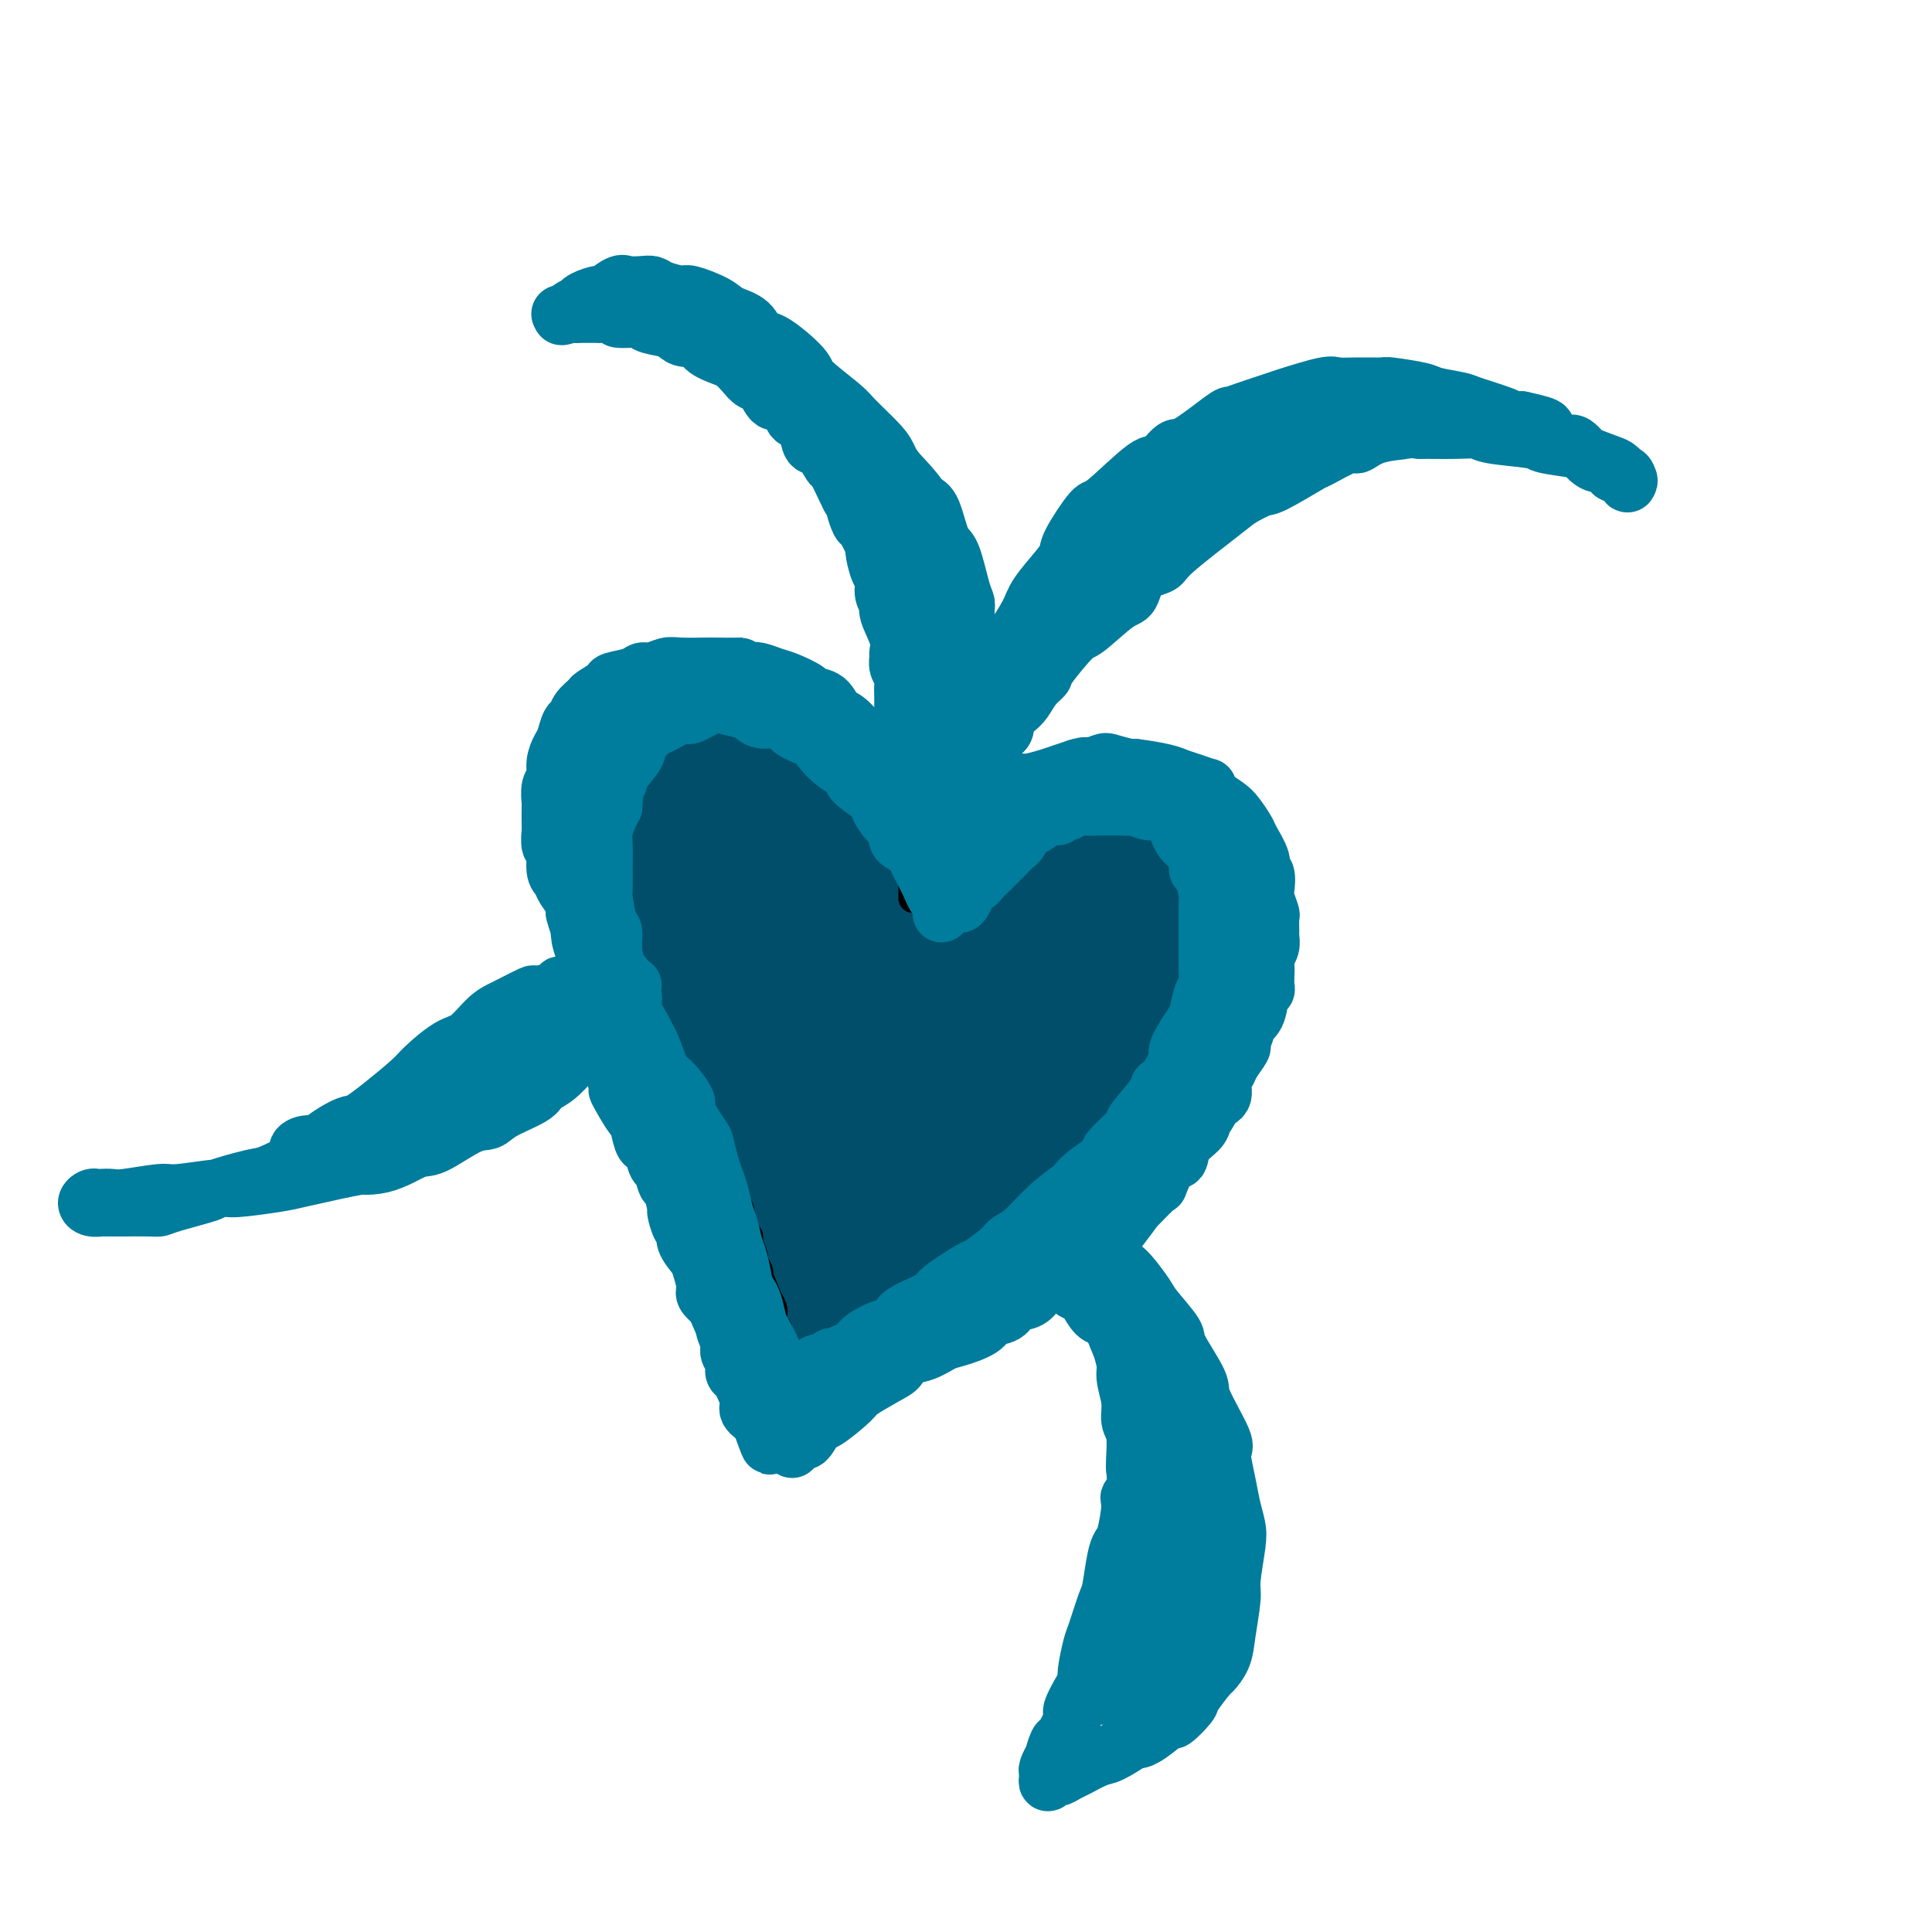 <svg viewBox='0 0 400 400' version='1.1' xmlns='http://www.w3.org/2000/svg' xmlns:xlink='http://www.w3.org/1999/xlink'><g fill='none' stroke='#004E6A' stroke-width='20' stroke-linecap='round' stroke-linejoin='round'><path d='M186,197c0.000,-0.331 0.000,-0.661 0,-1c-0.000,-0.339 -0.000,-0.685 0,-1c0.000,-0.315 0.001,-0.599 0,-1c-0.001,-0.401 -0.002,-0.921 0,-1c0.002,-0.079 0.008,0.281 0,0c-0.008,-0.281 -0.030,-1.205 0,-2c0.030,-0.795 0.113,-1.462 0,-2c-0.113,-0.538 -0.423,-0.949 -1,-2c-0.577,-1.051 -1.421,-2.744 -2,-4c-0.579,-1.256 -0.891,-2.074 -1,-3c-0.109,-0.926 -0.014,-1.958 -1,-3c-0.986,-1.042 -3.052,-2.094 -4,-3c-0.948,-0.906 -0.778,-1.668 -2,-3c-1.222,-1.332 -3.836,-3.235 -5,-4c-1.164,-0.765 -0.878,-0.390 -2,-1c-1.122,-0.610 -3.653,-2.203 -5,-3c-1.347,-0.797 -1.509,-0.798 -3,-1c-1.491,-0.202 -4.309,-0.605 -6,-1c-1.691,-0.395 -2.253,-0.781 -3,-1c-0.747,-0.219 -1.678,-0.269 -3,0c-1.322,0.269 -3.037,0.858 -4,1c-0.963,0.142 -1.176,-0.164 -2,0c-0.824,0.164 -2.258,0.798 -3,1c-0.742,0.202 -0.790,-0.029 -1,1c-0.210,1.029 -0.582,3.317 -1,4c-0.418,0.683 -0.882,-0.239 -1,0c-0.118,0.239 0.109,1.640 0,3c-0.109,1.360 -0.555,2.680 -1,4'/><path d='M135,174c-0.449,2.023 0.428,1.082 1,2c0.572,0.918 0.837,3.696 1,5c0.163,1.304 0.222,1.133 1,3c0.778,1.867 2.275,5.770 3,8c0.725,2.230 0.678,2.786 1,3c0.322,0.214 1.014,0.087 2,2c0.986,1.913 2.264,5.868 3,8c0.736,2.132 0.928,2.443 2,4c1.072,1.557 3.024,4.361 4,6c0.976,1.639 0.975,2.113 2,4c1.025,1.887 3.076,5.188 4,7c0.924,1.812 0.720,2.134 1,3c0.280,0.866 1.044,2.277 2,4c0.956,1.723 2.105,3.758 3,5c0.895,1.242 1.536,1.689 2,3c0.464,1.311 0.750,3.484 1,5c0.250,1.516 0.463,2.375 1,4c0.537,1.625 1.398,4.017 2,5c0.602,0.983 0.946,0.557 1,1c0.054,0.443 -0.182,1.754 0,3c0.182,1.246 0.781,2.428 1,3c0.219,0.572 0.059,0.535 0,1c-0.059,0.465 -0.017,1.431 0,2c0.017,0.569 0.007,0.741 0,1c-0.007,0.259 -0.012,0.606 0,1c0.012,0.394 0.042,0.837 0,1c-0.042,0.163 -0.155,0.047 0,0c0.155,-0.047 0.577,-0.023 1,0'/><path d='M174,268c1.261,4.210 0.915,1.234 1,0c0.085,-1.234 0.601,-0.728 1,-1c0.399,-0.272 0.681,-1.322 1,-2c0.319,-0.678 0.676,-0.983 2,-2c1.324,-1.017 3.616,-2.745 5,-4c1.384,-1.255 1.860,-2.036 3,-3c1.140,-0.964 2.944,-2.110 5,-4c2.056,-1.890 4.365,-4.524 6,-6c1.635,-1.476 2.595,-1.794 4,-3c1.405,-1.206 3.253,-3.301 6,-6c2.747,-2.699 6.393,-6.003 9,-8c2.607,-1.997 4.175,-2.686 5,-3c0.825,-0.314 0.907,-0.252 3,-2c2.093,-1.748 6.198,-5.307 8,-7c1.802,-1.693 1.302,-1.522 2,-2c0.698,-0.478 2.594,-1.606 4,-3c1.406,-1.394 2.323,-3.054 3,-4c0.677,-0.946 1.113,-1.180 2,-2c0.887,-0.820 2.223,-2.228 3,-3c0.777,-0.772 0.993,-0.908 1,-2c0.007,-1.092 -0.197,-3.140 0,-4c0.197,-0.860 0.796,-0.532 1,-1c0.204,-0.468 0.015,-1.730 0,-3c-0.015,-1.270 0.145,-2.546 0,-3c-0.145,-0.454 -0.594,-0.085 -1,-1c-0.406,-0.915 -0.768,-3.113 -1,-4c-0.232,-0.887 -0.333,-0.464 -1,-1c-0.667,-0.536 -1.900,-2.030 -3,-3c-1.100,-0.970 -2.065,-1.415 -3,-2c-0.935,-0.585 -1.838,-1.310 -3,-2c-1.162,-0.690 -2.581,-1.345 -4,-2'/><path d='M233,175c-2.573,-1.546 -2.005,-0.409 -3,0c-0.995,0.409 -3.551,0.092 -5,0c-1.449,-0.092 -1.789,0.043 -3,0c-1.211,-0.043 -3.291,-0.264 -5,0c-1.709,0.264 -3.045,1.011 -4,1c-0.955,-0.011 -1.529,-0.781 -3,0c-1.471,0.781 -3.840,3.113 -5,4c-1.160,0.887 -1.113,0.330 -2,1c-0.887,0.670 -2.710,2.569 -4,4c-1.290,1.431 -2.047,2.395 -3,4c-0.953,1.605 -2.100,3.850 -3,5c-0.900,1.150 -1.552,1.204 -2,3c-0.448,1.796 -0.694,5.336 -1,7c-0.306,1.664 -0.674,1.454 -1,2c-0.326,0.546 -0.609,1.847 -1,3c-0.391,1.153 -0.889,2.157 -1,3c-0.111,0.843 0.167,1.524 0,2c-0.167,0.476 -0.777,0.748 -1,1c-0.223,0.252 -0.057,0.485 0,1c0.057,0.515 0.005,1.314 0,1c-0.005,-0.314 0.036,-1.739 0,-2c-0.036,-0.261 -0.151,0.642 -1,0c-0.849,-0.642 -2.432,-2.830 -3,-4c-0.568,-1.170 -0.120,-1.322 -1,-3c-0.880,-1.678 -3.090,-4.880 -4,-7c-0.910,-2.120 -0.522,-3.156 -1,-4c-0.478,-0.844 -1.821,-1.497 -3,-4c-1.179,-2.503 -2.194,-6.858 -3,-9c-0.806,-2.142 -1.403,-2.071 -2,-2'/><path d='M168,182c-3.190,-6.162 -2.165,-5.065 -2,-5c0.165,0.065 -0.529,-0.900 -1,-2c-0.471,-1.100 -0.717,-2.334 -1,-3c-0.283,-0.666 -0.601,-0.763 -1,-1c-0.399,-0.237 -0.877,-0.614 -1,-1c-0.123,-0.386 0.111,-0.780 0,-1c-0.111,-0.220 -0.566,-0.266 -1,0c-0.434,0.266 -0.848,0.844 -1,1c-0.152,0.156 -0.042,-0.110 0,1c0.042,1.110 0.017,3.597 0,5c-0.017,1.403 -0.026,1.724 0,4c0.026,2.276 0.086,6.508 0,9c-0.086,2.492 -0.317,3.244 0,4c0.317,0.756 1.183,1.518 2,4c0.817,2.482 1.584,6.686 2,9c0.416,2.314 0.479,2.738 1,4c0.521,1.262 1.498,3.361 2,5c0.502,1.639 0.527,2.817 1,4c0.473,1.183 1.394,2.370 2,3c0.606,0.630 0.897,0.704 1,1c0.103,0.296 0.016,0.815 0,1c-0.016,0.185 0.037,0.036 0,0c-0.037,-0.036 -0.164,0.040 0,0c0.164,-0.040 0.621,-0.195 0,-2c-0.621,-1.805 -2.318,-5.260 -3,-7c-0.682,-1.740 -0.348,-1.765 -1,-4c-0.652,-2.235 -2.291,-6.679 -3,-9c-0.709,-2.321 -0.488,-2.520 -1,-4c-0.512,-1.480 -1.756,-4.240 -3,-7'/><path d='M160,191c-1.827,-5.137 -1.394,-2.479 -2,-3c-0.606,-0.521 -2.252,-4.220 -3,-6c-0.748,-1.780 -0.596,-1.641 -1,-2c-0.404,-0.359 -1.362,-1.217 -2,-2c-0.638,-0.783 -0.957,-1.490 -1,-2c-0.043,-0.510 0.189,-0.821 0,-1c-0.189,-0.179 -0.799,-0.226 -1,0c-0.201,0.226 0.006,0.725 0,1c-0.006,0.275 -0.225,0.325 0,1c0.225,0.675 0.893,1.974 1,3c0.107,1.026 -0.348,1.778 0,4c0.348,2.222 1.500,5.913 2,8c0.500,2.087 0.349,2.570 1,5c0.651,2.430 2.105,6.807 3,9c0.895,2.193 1.231,2.201 2,4c0.769,1.799 1.972,5.389 3,7c1.028,1.611 1.882,1.243 2,2c0.118,0.757 -0.501,2.638 0,4c0.501,1.362 2.121,2.205 3,3c0.879,0.795 1.015,1.542 1,2c-0.015,0.458 -0.183,0.629 0,1c0.183,0.371 0.718,0.944 1,1c0.282,0.056 0.313,-0.406 0,-1c-0.313,-0.594 -0.970,-1.321 -1,-2c-0.030,-0.679 0.567,-1.312 0,-3c-0.567,-1.688 -2.296,-4.432 -3,-6c-0.704,-1.568 -0.382,-1.961 -1,-4c-0.618,-2.039 -2.177,-5.726 -3,-8c-0.823,-2.274 -0.912,-3.137 -1,-4'/><path d='M160,202c-1.799,-5.038 -2.295,-4.134 -3,-5c-0.705,-0.866 -1.617,-3.502 -2,-5c-0.383,-1.498 -0.236,-1.858 -1,-3c-0.764,-1.142 -2.438,-3.066 -3,-4c-0.562,-0.934 -0.013,-0.877 0,-1c0.013,-0.123 -0.509,-0.424 -1,-1c-0.491,-0.576 -0.951,-1.426 -1,-2c-0.049,-0.574 0.312,-0.870 1,0c0.688,0.870 1.704,2.908 2,4c0.296,1.092 -0.127,1.240 1,4c1.127,2.760 3.804,8.132 5,11c1.196,2.868 0.909,3.233 2,6c1.091,2.767 3.558,7.936 5,11c1.442,3.064 1.857,4.024 2,5c0.143,0.976 0.013,1.970 1,4c0.987,2.030 3.091,5.097 4,7c0.909,1.903 0.622,2.644 1,4c0.378,1.356 1.422,3.329 2,4c0.578,0.671 0.689,0.041 1,0c0.311,-0.041 0.820,0.508 1,1c0.180,0.492 0.029,0.926 0,1c-0.029,0.074 0.064,-0.214 1,-1c0.936,-0.786 2.714,-2.071 4,-3c1.286,-0.929 2.078,-1.501 4,-4c1.922,-2.499 4.974,-6.924 7,-10c2.026,-3.076 3.028,-4.804 4,-6c0.972,-1.196 1.916,-1.860 4,-4c2.084,-2.140 5.310,-5.754 7,-8c1.690,-2.246 1.845,-3.123 2,-4'/><path d='M210,203c6.631,-7.405 6.708,-5.916 7,-6c0.292,-0.084 0.800,-1.740 2,-3c1.200,-1.260 3.092,-2.123 4,-3c0.908,-0.877 0.830,-1.768 1,-2c0.170,-0.232 0.586,0.195 1,0c0.414,-0.195 0.826,-1.012 1,-1c0.174,0.012 0.110,0.854 0,1c-0.110,0.146 -0.268,-0.403 -1,0c-0.732,0.403 -2.040,1.759 -3,3c-0.960,1.241 -1.573,2.369 -2,3c-0.427,0.631 -0.669,0.767 -3,3c-2.331,2.233 -6.751,6.564 -9,9c-2.249,2.436 -2.327,2.979 -3,4c-0.673,1.021 -1.941,2.521 -4,5c-2.059,2.479 -4.910,5.937 -6,8c-1.090,2.063 -0.419,2.731 -1,4c-0.581,1.269 -2.413,3.141 -3,4c-0.587,0.859 0.070,0.706 0,1c-0.070,0.294 -0.866,1.035 -1,1c-0.134,-0.035 0.393,-0.846 1,-1c0.607,-0.154 1.293,0.348 3,-1c1.707,-1.348 4.436,-4.546 6,-6c1.564,-1.454 1.964,-1.163 4,-3c2.036,-1.837 5.709,-5.800 8,-8c2.291,-2.200 3.199,-2.636 4,-3c0.801,-0.364 1.493,-0.654 3,-2c1.507,-1.346 3.829,-3.747 5,-5c1.171,-1.253 1.192,-1.358 2,-2c0.808,-0.642 2.404,-1.821 4,-3'/><path d='M230,200c6.304,-5.128 2.565,-1.947 1,-1c-1.565,0.947 -0.955,-0.338 0,-1c0.955,-0.662 2.254,-0.700 3,-1c0.746,-0.300 0.939,-0.862 1,-1c0.061,-0.138 -0.010,0.148 0,0c0.010,-0.148 0.103,-0.731 0,-1c-0.103,-0.269 -0.401,-0.224 -1,0c-0.599,0.224 -1.501,0.626 -3,1c-1.499,0.374 -3.597,0.719 -5,1c-1.403,0.281 -2.113,0.499 -3,1c-0.887,0.501 -1.953,1.286 -4,2c-2.047,0.714 -5.077,1.357 -7,2c-1.923,0.643 -2.739,1.286 -4,2c-1.261,0.714 -2.968,1.497 -4,2c-1.032,0.503 -1.390,0.724 -2,1c-0.610,0.276 -1.473,0.607 -2,1c-0.527,0.393 -0.719,0.849 -1,1c-0.281,0.151 -0.650,-0.002 -1,0c-0.350,0.002 -0.681,0.159 -1,0c-0.319,-0.159 -0.625,-0.635 -1,-1c-0.375,-0.365 -0.820,-0.621 -1,-1c-0.180,-0.379 -0.097,-0.882 0,-1c0.097,-0.118 0.208,0.150 0,0c-0.208,-0.150 -0.734,-0.719 -1,-1c-0.266,-0.281 -0.270,-0.274 -1,-1c-0.730,-0.726 -2.185,-2.184 -3,-3c-0.815,-0.816 -0.989,-0.989 -2,-2c-1.011,-1.011 -2.860,-2.860 -4,-4c-1.140,-1.140 -1.570,-1.570 -2,-2'/><path d='M182,193c-3.355,-3.107 -4.243,-2.874 -5,-3c-0.757,-0.126 -1.384,-0.612 -2,-1c-0.616,-0.388 -1.220,-0.678 -2,-1c-0.780,-0.322 -1.736,-0.677 -2,-1c-0.264,-0.323 0.165,-0.614 0,-1c-0.165,-0.386 -0.923,-0.866 -1,-1c-0.077,-0.134 0.527,0.077 1,0c0.473,-0.077 0.816,-0.443 2,0c1.184,0.443 3.210,1.695 4,2c0.790,0.305 0.343,-0.339 2,0c1.657,0.339 5.418,1.659 7,2c1.582,0.341 0.984,-0.297 2,0c1.016,0.297 3.646,1.530 5,2c1.354,0.470 1.432,0.175 2,0c0.568,-0.175 1.626,-0.232 3,0c1.374,0.232 3.063,0.754 4,1c0.937,0.246 1.120,0.217 2,0c0.880,-0.217 2.456,-0.620 3,-1c0.544,-0.380 0.055,-0.736 1,-1c0.945,-0.264 3.324,-0.435 5,-1c1.676,-0.565 2.650,-1.525 3,-2c0.350,-0.475 0.077,-0.467 1,-1c0.923,-0.533 3.041,-1.607 4,-2c0.959,-0.393 0.758,-0.106 1,0c0.242,0.106 0.926,0.030 1,0c0.074,-0.030 -0.463,-0.015 -1,0'/><path d='M222,184c2.661,-0.820 -0.687,1.131 -2,2c-1.313,0.869 -0.590,0.656 -1,1c-0.410,0.344 -1.951,1.244 -3,2c-1.049,0.756 -1.605,1.369 -2,2c-0.395,0.631 -0.629,1.279 -1,2c-0.371,0.721 -0.880,1.513 -1,2c-0.120,0.487 0.150,0.669 0,1c-0.150,0.331 -0.720,0.810 -1,1c-0.280,0.190 -0.271,0.089 0,0c0.271,-0.089 0.805,-0.168 1,0c0.195,0.168 0.053,0.584 0,1c-0.053,0.416 -0.015,0.833 0,1c0.015,0.167 0.008,0.083 0,0'/></g>
<g fill='none' stroke='#004E6A' stroke-width='12' stroke-linecap='round' stroke-linejoin='round'><path d='M191,181c0.112,-0.413 0.223,-0.826 0,-1c-0.223,-0.174 -0.781,-0.110 -1,0c-0.219,0.110 -0.100,0.267 0,0c0.100,-0.267 0.181,-0.958 0,-1c-0.181,-0.042 -0.625,0.564 -1,0c-0.375,-0.564 -0.680,-2.300 -1,-3c-0.320,-0.700 -0.653,-0.366 -1,-1c-0.347,-0.634 -0.706,-2.238 -1,-3c-0.294,-0.762 -0.523,-0.682 -1,-1c-0.477,-0.318 -1.203,-1.033 -2,-2c-0.797,-0.967 -1.664,-2.184 -2,-3c-0.336,-0.816 -0.141,-1.231 -1,-2c-0.859,-0.769 -2.773,-1.893 -4,-3c-1.227,-1.107 -1.768,-2.198 -3,-3c-1.232,-0.802 -3.155,-1.314 -4,-2c-0.845,-0.686 -0.611,-1.546 -1,-2c-0.389,-0.454 -1.401,-0.501 -3,-1c-1.599,-0.499 -3.786,-1.451 -5,-2c-1.214,-0.549 -1.456,-0.694 -3,-1c-1.544,-0.306 -4.391,-0.773 -6,-1c-1.609,-0.227 -1.981,-0.216 -3,0c-1.019,0.216 -2.686,0.635 -4,1c-1.314,0.365 -2.277,0.675 -3,1c-0.723,0.325 -1.207,0.664 -2,1c-0.793,0.336 -1.897,0.668 -3,1'/><path d='M136,153c-2.720,0.888 -2.020,1.106 -2,2c0.020,0.894 -0.641,2.462 -1,3c-0.359,0.538 -0.418,0.045 -1,1c-0.582,0.955 -1.689,3.358 -2,5c-0.311,1.642 0.172,2.523 0,3c-0.172,0.477 -1.001,0.550 -1,2c0.001,1.450 0.830,4.278 1,6c0.170,1.722 -0.319,2.339 0,4c0.319,1.661 1.446,4.365 2,6c0.554,1.635 0.534,2.200 1,4c0.466,1.800 1.419,4.834 2,7c0.581,2.166 0.789,3.462 1,4c0.211,0.538 0.423,0.317 1,2c0.577,1.683 1.519,5.272 2,7c0.481,1.728 0.500,1.597 1,3c0.500,1.403 1.481,4.340 2,6c0.519,1.660 0.577,2.043 1,3c0.423,0.957 1.213,2.487 2,4c0.787,1.513 1.573,3.008 2,4c0.427,0.992 0.496,1.482 1,3c0.504,1.518 1.444,4.066 2,5c0.556,0.934 0.728,0.254 1,1c0.272,0.746 0.646,2.918 1,4c0.354,1.082 0.690,1.075 1,2c0.310,0.925 0.594,2.781 1,4c0.406,1.219 0.935,1.801 1,2c0.065,0.199 -0.333,0.015 0,1c0.333,0.985 1.399,3.140 2,4c0.601,0.860 0.739,0.424 1,1c0.261,0.576 0.646,2.165 1,3c0.354,0.835 0.677,0.918 1,1'/><path d='M160,260c4.516,12.644 0.808,3.755 0,1c-0.808,-2.755 1.286,0.624 2,2c0.714,1.376 0.047,0.750 0,1c-0.047,0.250 0.526,1.376 1,2c0.474,0.624 0.848,0.744 1,1c0.152,0.256 0.083,0.647 0,1c-0.083,0.353 -0.180,0.668 0,1c0.180,0.332 0.636,0.681 1,1c0.364,0.319 0.637,0.606 1,1c0.363,0.394 0.815,0.893 1,1c0.185,0.107 0.102,-0.179 0,0c-0.102,0.179 -0.223,0.822 0,1c0.223,0.178 0.791,-0.110 1,0c0.209,0.110 0.060,0.618 0,1c-0.060,0.382 -0.029,0.639 0,1c0.029,0.361 0.058,0.826 0,1c-0.058,0.174 -0.202,0.058 0,0c0.202,-0.058 0.751,-0.057 1,0c0.249,0.057 0.196,0.169 1,0c0.804,-0.169 2.463,-0.621 3,-1c0.537,-0.379 -0.048,-0.686 0,-1c0.048,-0.314 0.729,-0.636 2,-1c1.271,-0.364 3.133,-0.769 4,-1c0.867,-0.231 0.737,-0.289 2,-1c1.263,-0.711 3.917,-2.076 5,-3c1.083,-0.924 0.595,-1.407 1,-2c0.405,-0.593 1.702,-1.297 3,-2'/><path d='M190,264c4.569,-2.459 4.991,-2.608 5,-3c0.009,-0.392 -0.393,-1.027 1,-2c1.393,-0.973 4.583,-2.284 6,-3c1.417,-0.716 1.062,-0.836 2,-2c0.938,-1.164 3.170,-3.371 4,-4c0.830,-0.629 0.258,0.320 1,0c0.742,-0.320 2.798,-1.911 4,-3c1.202,-1.089 1.550,-1.678 2,-2c0.450,-0.322 1.001,-0.379 2,-1c0.999,-0.621 2.446,-1.808 4,-3c1.554,-1.192 3.213,-2.389 4,-3c0.787,-0.611 0.700,-0.638 1,-1c0.300,-0.362 0.986,-1.061 2,-2c1.014,-0.939 2.354,-2.119 3,-3c0.646,-0.881 0.597,-1.461 1,-2c0.403,-0.539 1.257,-1.035 2,-2c0.743,-0.965 1.374,-2.399 2,-3c0.626,-0.601 1.248,-0.370 2,-1c0.752,-0.630 1.633,-2.121 2,-3c0.367,-0.879 0.221,-1.145 1,-2c0.779,-0.855 2.484,-2.298 3,-3c0.516,-0.702 -0.156,-0.663 0,-1c0.156,-0.337 1.141,-1.049 2,-2c0.859,-0.951 1.593,-2.142 2,-3c0.407,-0.858 0.487,-1.382 1,-2c0.513,-0.618 1.458,-1.330 2,-2c0.542,-0.670 0.681,-1.298 1,-2c0.319,-0.702 0.817,-1.477 1,-2c0.183,-0.523 0.049,-0.795 0,-1c-0.049,-0.205 -0.014,-0.344 0,-1c0.014,-0.656 0.007,-1.828 0,-3'/><path d='M253,197c0.535,-1.220 0.871,0.230 1,0c0.129,-0.230 0.049,-2.138 0,-3c-0.049,-0.862 -0.068,-0.676 0,-1c0.068,-0.324 0.223,-1.157 0,-2c-0.223,-0.843 -0.825,-1.697 -1,-2c-0.175,-0.303 0.075,-0.055 0,-1c-0.075,-0.945 -0.475,-3.083 -1,-4c-0.525,-0.917 -1.174,-0.612 -2,-1c-0.826,-0.388 -1.828,-1.469 -2,-2c-0.172,-0.531 0.487,-0.510 0,-1c-0.487,-0.490 -2.120,-1.489 -3,-2c-0.880,-0.511 -1.006,-0.532 -2,-1c-0.994,-0.468 -2.855,-1.383 -4,-2c-1.145,-0.617 -1.575,-0.936 -2,-1c-0.425,-0.064 -0.846,0.126 -2,0c-1.154,-0.126 -3.040,-0.570 -4,-1c-0.960,-0.430 -0.993,-0.848 -2,-1c-1.007,-0.152 -2.988,-0.038 -4,0c-1.012,0.038 -1.054,-0.001 -2,0c-0.946,0.001 -2.794,0.041 -4,0c-1.206,-0.041 -1.769,-0.161 -2,0c-0.231,0.161 -0.131,0.605 -1,1c-0.869,0.395 -2.708,0.740 -4,1c-1.292,0.260 -2.038,0.433 -3,1c-0.962,0.567 -2.140,1.528 -3,2c-0.860,0.472 -1.401,0.456 -2,1c-0.599,0.544 -1.257,1.649 -2,2c-0.743,0.351 -1.570,-0.050 -2,0c-0.430,0.050 -0.462,0.552 -1,1c-0.538,0.448 -1.582,0.842 -2,1c-0.418,0.158 -0.209,0.079 0,0'/></g>
<g fill='none' stroke='#000000' stroke-width='6' stroke-linecap='round' stroke-linejoin='round'><path d='M189,186c0.000,-0.333 0.000,-0.665 0,-1c-0.000,-0.335 -0.001,-0.671 0,-1c0.001,-0.329 0.002,-0.649 0,-1c-0.002,-0.351 -0.008,-0.733 0,-1c0.008,-0.267 0.031,-0.419 0,-1c-0.031,-0.581 -0.118,-1.593 0,-2c0.118,-0.407 0.439,-0.210 0,-1c-0.439,-0.790 -1.637,-2.565 -2,-3c-0.363,-0.435 0.110,0.472 0,0c-0.110,-0.472 -0.803,-2.324 -1,-3c-0.197,-0.676 0.102,-0.178 0,-1c-0.102,-0.822 -0.604,-2.964 -1,-4c-0.396,-1.036 -0.686,-0.967 -1,-1c-0.314,-0.033 -0.651,-0.169 -1,-1c-0.349,-0.831 -0.710,-2.358 -1,-3c-0.290,-0.642 -0.511,-0.399 -1,-1c-0.489,-0.601 -1.247,-2.046 -2,-3c-0.753,-0.954 -1.501,-1.415 -2,-2c-0.499,-0.585 -0.750,-1.292 -1,-2'/><path d='M176,154c-2.203,-2.373 -3.210,-1.807 -4,-2c-0.790,-0.193 -1.365,-1.147 -2,-2c-0.635,-0.853 -1.332,-1.606 -2,-2c-0.668,-0.394 -1.307,-0.430 -2,-1c-0.693,-0.570 -1.440,-1.673 -2,-2c-0.560,-0.327 -0.931,0.123 -2,0c-1.069,-0.123 -2.834,-0.818 -4,-1c-1.166,-0.182 -1.733,0.150 -2,0c-0.267,-0.150 -0.236,-0.782 -1,-1c-0.764,-0.218 -2.324,-0.022 -3,0c-0.676,0.022 -0.469,-0.131 -1,0c-0.531,0.131 -1.801,0.546 -3,1c-1.199,0.454 -2.327,0.947 -3,1c-0.673,0.053 -0.890,-0.335 -2,0c-1.110,0.335 -3.112,1.392 -4,2c-0.888,0.608 -0.660,0.767 -1,1c-0.340,0.233 -1.246,0.541 -2,1c-0.754,0.459 -1.355,1.069 -2,2c-0.645,0.931 -1.334,2.182 -2,3c-0.666,0.818 -1.309,1.205 -2,2c-0.691,0.795 -1.429,2.000 -2,3c-0.571,1.000 -0.976,1.795 -1,2c-0.024,0.205 0.333,-0.179 0,1c-0.333,1.179 -1.357,3.920 -2,5c-0.643,1.080 -0.904,0.500 -1,1c-0.096,0.500 -0.026,2.081 0,3c0.026,0.919 0.007,1.177 0,2c-0.007,0.823 -0.002,2.210 0,3c0.002,0.790 0.000,0.982 0,2c-0.000,1.018 -0.000,2.862 0,4c0.000,1.138 0.000,1.569 0,2'/><path d='M124,184c-0.440,3.874 0.460,1.059 1,1c0.540,-0.059 0.721,2.640 1,4c0.279,1.360 0.656,1.382 1,2c0.344,0.618 0.655,1.830 1,3c0.345,1.170 0.723,2.296 1,3c0.277,0.704 0.455,0.987 1,2c0.545,1.013 1.459,2.758 2,4c0.541,1.242 0.708,1.982 1,3c0.292,1.018 0.707,2.315 1,3c0.293,0.685 0.464,0.759 1,2c0.536,1.241 1.438,3.650 2,5c0.562,1.350 0.783,1.643 1,2c0.217,0.357 0.429,0.779 1,2c0.571,1.221 1.501,3.242 2,4c0.499,0.758 0.567,0.255 1,1c0.433,0.745 1.229,2.739 2,4c0.771,1.261 1.516,1.788 2,3c0.484,1.212 0.707,3.109 1,4c0.293,0.891 0.656,0.776 1,1c0.344,0.224 0.670,0.789 1,2c0.330,1.211 0.666,3.070 1,4c0.334,0.930 0.668,0.932 1,2c0.332,1.068 0.662,3.201 1,4c0.338,0.799 0.683,0.263 1,1c0.317,0.737 0.606,2.746 1,4c0.394,1.254 0.894,1.754 1,2c0.106,0.246 -0.182,0.237 0,1c0.182,0.763 0.832,2.297 1,3c0.168,0.703 -0.147,0.574 0,1c0.147,0.426 0.756,1.407 1,2c0.244,0.593 0.122,0.796 0,1'/><path d='M157,264c5.343,13.003 2.202,5.512 1,3c-1.202,-2.512 -0.465,-0.043 0,1c0.465,1.043 0.660,0.661 1,1c0.340,0.339 0.827,1.400 1,2c0.173,0.600 0.032,0.739 0,1c-0.032,0.261 0.044,0.643 0,1c-0.044,0.357 -0.208,0.687 0,1c0.208,0.313 0.788,0.609 1,1c0.212,0.391 0.057,0.878 0,1c-0.057,0.122 -0.016,-0.121 0,0c0.016,0.121 0.008,0.606 0,1c-0.008,0.394 -0.016,0.698 0,1c0.016,0.302 0.056,0.603 0,1c-0.056,0.397 -0.208,0.891 0,1c0.208,0.109 0.778,-0.167 1,0c0.222,0.167 0.098,0.777 0,1c-0.098,0.223 -0.171,0.060 0,0c0.171,-0.060 0.584,-0.016 1,0c0.416,0.016 0.833,0.005 1,0c0.167,-0.005 0.083,-0.002 0,0'/><path d='M164,281c1.206,2.630 0.721,0.706 1,0c0.279,-0.706 1.321,-0.193 2,0c0.679,0.193 0.994,0.066 1,0c0.006,-0.066 -0.298,-0.072 0,0c0.298,0.072 1.197,0.222 2,0c0.803,-0.222 1.509,-0.815 2,-1c0.491,-0.185 0.765,0.037 1,0c0.235,-0.037 0.430,-0.335 1,-1c0.570,-0.665 1.514,-1.699 2,-2c0.486,-0.301 0.512,0.130 1,0c0.488,-0.130 1.438,-0.821 2,-1c0.562,-0.179 0.737,0.155 1,0c0.263,-0.155 0.614,-0.797 1,-1c0.386,-0.203 0.808,0.034 1,0c0.192,-0.034 0.156,-0.338 1,-1c0.844,-0.662 2.568,-1.683 3,-2c0.432,-0.317 -0.429,0.070 0,0c0.429,-0.070 2.146,-0.596 3,-1c0.854,-0.404 0.844,-0.686 1,-1c0.156,-0.314 0.478,-0.660 1,-1c0.522,-0.340 1.244,-0.674 2,-1c0.756,-0.326 1.545,-0.645 2,-1c0.455,-0.355 0.577,-0.748 1,-1c0.423,-0.252 1.146,-0.364 2,-1c0.854,-0.636 1.839,-1.795 2,-2c0.161,-0.205 -0.503,0.543 0,0c0.503,-0.543 2.174,-2.377 3,-3c0.826,-0.623 0.807,-0.035 1,0c0.193,0.035 0.596,-0.482 1,-1'/><path d='M205,259c5.599,-3.656 3.598,-2.296 3,-2c-0.598,0.296 0.207,-0.471 1,-1c0.793,-0.529 1.574,-0.818 2,-1c0.426,-0.182 0.498,-0.256 1,-1c0.502,-0.744 1.433,-2.159 2,-3c0.567,-0.841 0.770,-1.107 1,-1c0.230,0.107 0.489,0.586 1,0c0.511,-0.586 1.276,-2.237 2,-3c0.724,-0.763 1.408,-0.637 2,-1c0.592,-0.363 1.091,-1.214 2,-2c0.909,-0.786 2.227,-1.505 3,-2c0.773,-0.495 0.999,-0.764 1,-1c0.001,-0.236 -0.223,-0.438 0,-1c0.223,-0.562 0.895,-1.482 2,-2c1.105,-0.518 2.645,-0.633 3,-1c0.355,-0.367 -0.475,-0.987 0,-2c0.475,-1.013 2.254,-2.421 3,-3c0.746,-0.579 0.459,-0.329 1,-1c0.541,-0.671 1.908,-2.263 3,-3c1.092,-0.737 1.907,-0.620 2,-1c0.093,-0.380 -0.537,-1.256 0,-2c0.537,-0.744 2.239,-1.355 3,-2c0.761,-0.645 0.580,-1.323 1,-2c0.420,-0.677 1.440,-1.351 2,-2c0.560,-0.649 0.660,-1.272 1,-2c0.340,-0.728 0.920,-1.563 1,-2c0.080,-0.437 -0.339,-0.478 0,-1c0.339,-0.522 1.438,-1.525 2,-2c0.562,-0.475 0.589,-0.421 1,-1c0.411,-0.579 1.205,-1.789 2,-3'/><path d='M253,208c3.399,-5.007 0.896,-3.025 0,-2c-0.896,1.025 -0.184,1.094 0,0c0.184,-1.094 -0.161,-3.352 0,-4c0.161,-0.648 0.828,0.313 1,0c0.172,-0.313 -0.150,-1.899 0,-3c0.150,-1.101 0.773,-1.717 1,-2c0.227,-0.283 0.057,-0.234 0,-1c-0.057,-0.766 -0.000,-2.346 0,-3c0.000,-0.654 -0.056,-0.382 0,-1c0.056,-0.618 0.225,-2.128 0,-3c-0.225,-0.872 -0.845,-1.107 -1,-2c-0.155,-0.893 0.153,-2.444 0,-3c-0.153,-0.556 -0.767,-0.118 -1,0c-0.233,0.118 -0.085,-0.086 0,-1c0.085,-0.914 0.106,-2.540 0,-3c-0.106,-0.460 -0.339,0.245 -1,0c-0.661,-0.245 -1.749,-1.442 -2,-2c-0.251,-0.558 0.336,-0.478 0,-1c-0.336,-0.522 -1.595,-1.645 -2,-2c-0.405,-0.355 0.043,0.059 0,0c-0.043,-0.059 -0.578,-0.592 -1,-1c-0.422,-0.408 -0.732,-0.690 -1,-1c-0.268,-0.310 -0.495,-0.647 -1,-1c-0.505,-0.353 -1.290,-0.721 -2,-1c-0.710,-0.279 -1.345,-0.467 -2,-1c-0.655,-0.533 -1.329,-1.411 -2,-2c-0.671,-0.589 -1.340,-0.890 -2,-1c-0.660,-0.110 -1.311,-0.030 -2,0c-0.689,0.030 -1.416,0.008 -2,0c-0.584,-0.008 -1.024,-0.002 -2,0c-0.976,0.002 -2.488,0.001 -4,0'/><path d='M227,167c-2.236,-0.155 -1.825,-0.042 -2,0c-0.175,0.042 -0.935,0.014 -2,0c-1.065,-0.014 -2.436,-0.014 -3,0c-0.564,0.014 -0.320,0.042 -1,0c-0.680,-0.042 -2.285,-0.156 -3,0c-0.715,0.156 -0.541,0.580 -1,1c-0.459,0.420 -1.552,0.834 -2,1c-0.448,0.166 -0.253,0.083 -1,0c-0.747,-0.083 -2.436,-0.166 -3,0c-0.564,0.166 -0.001,0.579 0,1c0.001,0.421 -0.558,0.848 -1,1c-0.442,0.152 -0.767,0.030 -1,0c-0.233,-0.030 -0.373,0.033 -1,0c-0.627,-0.033 -1.740,-0.163 -2,0c-0.260,0.163 0.334,0.618 0,1c-0.334,0.382 -1.595,0.693 -2,1c-0.405,0.307 0.046,0.612 0,1c-0.046,0.388 -0.591,0.859 -1,1c-0.409,0.141 -0.683,-0.049 -1,0c-0.317,0.049 -0.677,0.338 -1,1c-0.323,0.662 -0.607,1.697 -1,2c-0.393,0.303 -0.894,-0.126 -1,0c-0.106,0.126 0.183,0.808 0,1c-0.183,0.192 -0.838,-0.107 -1,0c-0.162,0.107 0.167,0.620 0,1c-0.167,0.380 -0.832,0.627 -1,1c-0.168,0.373 0.161,0.873 0,1c-0.161,0.127 -0.813,-0.120 -1,0c-0.187,0.120 0.089,0.606 0,1c-0.089,0.394 -0.545,0.697 -1,1'/><path d='M193,184c-1.869,2.012 -1.042,0.542 -1,0c0.042,-0.542 -0.702,-0.155 -1,0c-0.298,0.155 -0.149,0.077 0,0'/></g>
<g fill='none' stroke='#007C9C' stroke-width='12' stroke-linecap='round' stroke-linejoin='round'><path d='M191,169c-0.120,-0.456 -0.239,-0.913 0,-1c0.239,-0.087 0.838,0.195 1,0c0.162,-0.195 -0.111,-0.867 0,-1c0.111,-0.133 0.607,0.273 1,0c0.393,-0.273 0.683,-1.225 1,-2c0.317,-0.775 0.662,-1.372 1,-2c0.338,-0.628 0.669,-1.286 1,-2c0.331,-0.714 0.662,-1.485 1,-2c0.338,-0.515 0.683,-0.773 1,-2c0.317,-1.227 0.607,-3.423 1,-4c0.393,-0.577 0.891,0.465 1,-1c0.109,-1.465 -0.171,-5.435 0,-7c0.171,-1.565 0.793,-0.723 1,-2c0.207,-1.277 0.001,-4.672 0,-6c-0.001,-1.328 0.204,-0.587 0,-2c-0.204,-1.413 -0.817,-4.979 -1,-7c-0.183,-2.021 0.064,-2.496 0,-3c-0.064,-0.504 -0.440,-1.038 -1,-3c-0.560,-1.962 -1.305,-5.351 -2,-7c-0.695,-1.649 -1.341,-1.559 -2,-3c-0.659,-1.441 -1.331,-4.412 -2,-6c-0.669,-1.588 -1.334,-1.794 -2,-2'/><path d='M191,104c-1.952,-2.908 -3.831,-4.677 -5,-6c-1.169,-1.323 -1.628,-2.200 -2,-3c-0.372,-0.800 -0.659,-1.523 -2,-3c-1.341,-1.477 -3.738,-3.707 -5,-5c-1.262,-1.293 -1.388,-1.650 -3,-3c-1.612,-1.350 -4.709,-3.692 -6,-5c-1.291,-1.308 -0.776,-1.582 -2,-3c-1.224,-1.418 -4.187,-3.979 -6,-5c-1.813,-1.021 -2.475,-0.502 -3,-1c-0.525,-0.498 -0.911,-2.014 -2,-3c-1.089,-0.986 -2.880,-1.444 -4,-2c-1.120,-0.556 -1.571,-1.210 -3,-2c-1.429,-0.790 -3.838,-1.714 -5,-2c-1.162,-0.286 -1.078,0.068 -2,0c-0.922,-0.068 -2.850,-0.556 -4,-1c-1.150,-0.444 -1.520,-0.843 -2,-1c-0.480,-0.157 -1.068,-0.071 -2,0c-0.932,0.071 -2.207,0.127 -3,0c-0.793,-0.127 -1.103,-0.436 -2,0c-0.897,0.436 -2.382,1.619 -3,2c-0.618,0.381 -0.369,-0.039 -1,0c-0.631,0.039 -2.144,0.536 -3,1c-0.856,0.464 -1.057,0.895 -1,1c0.057,0.105 0.372,-0.115 0,0c-0.372,0.115 -1.430,0.567 -2,1c-0.570,0.433 -0.654,0.847 -1,1c-0.346,0.153 -0.956,0.044 -1,0c-0.044,-0.044 0.478,-0.022 1,0'/><path d='M117,65c-1.824,0.928 0.116,0.249 1,0c0.884,-0.249 0.712,-0.066 1,0c0.288,0.066 1.036,0.017 1,0c-0.036,-0.017 -0.856,-0.000 0,0c0.856,0.000 3.387,-0.015 4,0c0.613,0.015 -0.690,0.059 0,0c0.690,-0.059 3.375,-0.223 4,0c0.625,0.223 -0.811,0.833 0,1c0.811,0.167 3.868,-0.109 5,0c1.132,0.109 0.339,0.602 1,1c0.661,0.398 2.776,0.701 4,1c1.224,0.299 1.557,0.595 2,1c0.443,0.405 0.997,0.920 2,1c1.003,0.080 2.457,-0.274 3,0c0.543,0.274 0.176,1.177 1,2c0.824,0.823 2.840,1.566 4,2c1.160,0.434 1.466,0.559 2,1c0.534,0.441 1.298,1.197 2,2c0.702,0.803 1.344,1.651 2,2c0.656,0.349 1.326,0.197 2,1c0.674,0.803 1.350,2.559 2,3c0.650,0.441 1.273,-0.435 2,0c0.727,0.435 1.560,2.180 2,3c0.440,0.820 0.489,0.714 1,1c0.511,0.286 1.484,0.963 2,2c0.516,1.037 0.576,2.435 1,3c0.424,0.565 1.213,0.298 2,1c0.787,0.702 1.572,2.374 2,3c0.428,0.626 0.500,0.207 1,1c0.500,0.793 1.429,2.798 2,4c0.571,1.202 0.786,1.601 1,2'/><path d='M176,103c1.565,2.436 0.979,1.525 1,2c0.021,0.475 0.649,2.337 1,3c0.351,0.663 0.424,0.126 1,1c0.576,0.874 1.656,3.158 2,4c0.344,0.842 -0.047,0.243 0,1c0.047,0.757 0.532,2.872 1,4c0.468,1.128 0.917,1.271 1,2c0.083,0.729 -0.202,2.045 0,3c0.202,0.955 0.892,1.551 1,2c0.108,0.449 -0.364,0.753 0,2c0.364,1.247 1.565,3.436 2,5c0.435,1.564 0.102,2.502 0,3c-0.102,0.498 0.025,0.555 0,1c-0.025,0.445 -0.203,1.278 0,2c0.203,0.722 0.786,1.333 1,2c0.214,0.667 0.057,1.391 0,2c-0.057,0.609 -0.015,1.103 0,2c0.015,0.897 0.004,2.198 0,3c-0.004,0.802 -0.001,1.104 0,2c0.001,0.896 0.000,2.386 0,3c-0.000,0.614 -0.000,0.353 0,1c0.000,0.647 0.000,2.201 0,3c-0.000,0.799 -0.000,0.844 0,1c0.000,0.156 0.000,0.422 0,1c-0.000,0.578 -0.001,1.468 0,2c0.001,0.532 0.003,0.706 0,1c-0.003,0.294 -0.011,0.708 0,1c0.011,0.292 0.041,0.463 0,1c-0.041,0.537 -0.155,1.439 0,2c0.155,0.561 0.577,0.780 1,1'/><path d='M188,166c0.249,5.499 -0.130,2.247 0,1c0.130,-1.247 0.767,-0.488 1,0c0.233,0.488 0.061,0.705 0,1c-0.061,0.295 -0.012,0.666 0,1c0.012,0.334 -0.012,0.629 0,1c0.012,0.371 0.059,0.817 0,1c-0.059,0.183 -0.226,0.103 0,0c0.226,-0.103 0.843,-0.228 1,0c0.157,0.228 -0.147,0.808 0,1c0.147,0.192 0.746,-0.003 1,0c0.254,0.003 0.163,0.203 0,0c-0.163,-0.203 -0.399,-0.810 0,-1c0.399,-0.190 1.434,0.037 2,0c0.566,-0.037 0.663,-0.339 1,-1c0.337,-0.661 0.912,-1.683 1,-2c0.088,-0.317 -0.312,0.070 0,-1c0.312,-1.070 1.338,-3.596 2,-5c0.662,-1.404 0.962,-1.684 1,-2c0.038,-0.316 -0.184,-0.666 0,-2c0.184,-1.334 0.775,-3.652 1,-5c0.225,-1.348 0.086,-1.725 0,-3c-0.086,-1.275 -0.117,-3.447 0,-5c0.117,-1.553 0.382,-2.489 0,-4c-0.382,-1.511 -1.410,-3.599 -2,-5c-0.590,-1.401 -0.740,-2.115 -1,-3c-0.260,-0.885 -0.630,-1.943 -1,-3'/><path d='M195,130c-1.037,-4.891 -1.628,-5.619 -2,-6c-0.372,-0.381 -0.523,-0.416 -1,-2c-0.477,-1.584 -1.278,-4.716 -2,-6c-0.722,-1.284 -1.364,-0.719 -2,-2c-0.636,-1.281 -1.266,-4.408 -2,-6c-0.734,-1.592 -1.573,-1.648 -2,-2c-0.427,-0.352 -0.444,-0.999 -1,-2c-0.556,-1.001 -1.652,-2.356 -2,-3c-0.348,-0.644 0.053,-0.577 0,-1c-0.053,-0.423 -0.560,-1.336 -1,-2c-0.440,-0.664 -0.813,-1.077 -1,-1c-0.187,0.077 -0.187,0.646 0,1c0.187,0.354 0.561,0.492 1,1c0.439,0.508 0.942,1.384 1,2c0.058,0.616 -0.330,0.971 0,2c0.330,1.029 1.379,2.732 2,4c0.621,1.268 0.813,2.101 1,3c0.187,0.899 0.370,1.865 1,4c0.630,2.135 1.709,5.439 2,7c0.291,1.561 -0.205,1.381 0,3c0.205,1.619 1.112,5.039 2,7c0.888,1.961 1.758,2.464 2,4c0.242,1.536 -0.145,4.104 0,6c0.145,1.896 0.824,3.121 1,4c0.176,0.879 -0.149,1.411 0,3c0.149,1.589 0.771,4.236 1,6c0.229,1.764 0.065,2.647 0,4c-0.065,1.353 -0.033,3.177 0,5'/><path d='M193,163c0.309,4.710 0.083,2.484 0,2c-0.083,-0.484 -0.022,0.773 0,2c0.022,1.227 0.006,2.424 0,3c-0.006,0.576 -0.002,0.532 0,1c0.002,0.468 0.000,1.449 0,2c-0.000,0.551 -0.000,0.672 0,1c0.000,0.328 0.000,0.863 0,1c-0.000,0.137 -0.001,-0.122 0,0c0.001,0.122 0.004,0.627 0,1c-0.004,0.373 -0.016,0.615 0,1c0.016,0.385 0.061,0.911 0,1c-0.061,0.089 -0.226,-0.261 0,-1c0.226,-0.739 0.843,-1.866 1,-2c0.157,-0.134 -0.147,0.727 0,0c0.147,-0.727 0.745,-3.041 1,-4c0.255,-0.959 0.168,-0.564 0,-1c-0.168,-0.436 -0.416,-1.705 0,-3c0.416,-1.295 1.495,-2.618 2,-4c0.505,-1.382 0.436,-2.823 1,-4c0.564,-1.177 1.759,-2.089 2,-3c0.241,-0.911 -0.474,-1.822 0,-3c0.474,-1.178 2.135,-2.622 3,-4c0.865,-1.378 0.932,-2.689 1,-4'/><path d='M204,145c2.054,-5.445 1.689,-3.557 2,-4c0.311,-0.443 1.298,-3.217 2,-5c0.702,-1.783 1.120,-2.575 2,-4c0.880,-1.425 2.222,-3.483 3,-5c0.778,-1.517 0.993,-2.492 2,-4c1.007,-1.508 2.806,-3.550 4,-5c1.194,-1.450 1.784,-2.310 2,-3c0.216,-0.690 0.059,-1.211 1,-3c0.941,-1.789 2.980,-4.845 4,-6c1.020,-1.155 1.020,-0.410 3,-2c1.980,-1.590 5.939,-5.516 8,-7c2.061,-1.484 2.225,-0.527 3,-1c0.775,-0.473 2.161,-2.377 3,-3c0.839,-0.623 1.132,0.036 3,-1c1.868,-1.036 5.311,-3.768 7,-5c1.689,-1.232 1.626,-0.965 2,-1c0.374,-0.035 1.187,-0.374 3,-1c1.813,-0.626 4.625,-1.541 6,-2c1.375,-0.459 1.311,-0.463 3,-1c1.689,-0.537 5.130,-1.609 7,-2c1.870,-0.391 2.168,-0.102 3,0c0.832,0.102 2.198,0.016 4,0c1.802,-0.016 4.041,0.037 5,0c0.959,-0.037 0.637,-0.166 2,0c1.363,0.166 4.411,0.625 6,1c1.589,0.375 1.720,0.664 3,1c1.280,0.336 3.707,0.717 5,1c1.293,0.283 1.450,0.468 3,1c1.550,0.532 4.494,1.413 6,2c1.506,0.587 1.573,0.882 2,1c0.427,0.118 1.213,0.059 2,0'/><path d='M315,87c7.247,1.511 4.865,1.788 4,2c-0.865,0.212 -0.214,0.358 1,1c1.214,0.642 2.992,1.779 4,2c1.008,0.221 1.245,-0.474 2,0c0.755,0.474 2.029,2.117 3,3c0.971,0.883 1.640,1.006 2,1c0.360,-0.006 0.412,-0.143 1,0c0.588,0.143 1.713,0.564 2,1c0.287,0.436 -0.263,0.888 0,1c0.263,0.112 1.340,-0.115 2,0c0.660,0.115 0.902,0.574 1,1c0.098,0.426 0.052,0.820 0,1c-0.052,0.180 -0.109,0.147 0,0c0.109,-0.147 0.385,-0.406 0,-1c-0.385,-0.594 -1.431,-1.521 -2,-2c-0.569,-0.479 -0.660,-0.510 -2,-1c-1.340,-0.490 -3.928,-1.441 -5,-2c-1.072,-0.559 -0.628,-0.728 -2,-1c-1.372,-0.272 -4.558,-0.647 -6,-1c-1.442,-0.353 -1.138,-0.683 -3,-1c-1.862,-0.317 -5.891,-0.621 -8,-1c-2.109,-0.379 -2.299,-0.833 -3,-1c-0.701,-0.167 -1.915,-0.048 -4,0c-2.085,0.048 -5.043,0.024 -8,0'/><path d='M294,89c-3.937,-0.334 -2.279,-0.169 -3,0c-0.721,0.169 -3.823,0.343 -6,1c-2.177,0.657 -3.431,1.798 -4,2c-0.569,0.202 -0.454,-0.536 -2,0c-1.546,0.536 -4.754,2.346 -6,3c-1.246,0.654 -0.532,0.151 -2,1c-1.468,0.849 -5.119,3.050 -7,4c-1.881,0.950 -1.993,0.650 -3,1c-1.007,0.350 -2.910,1.351 -4,2c-1.090,0.649 -1.366,0.945 -4,3c-2.634,2.055 -7.626,5.870 -10,8c-2.374,2.130 -2.132,2.575 -3,3c-0.868,0.425 -2.848,0.830 -4,2c-1.152,1.170 -1.476,3.105 -2,4c-0.524,0.895 -1.249,0.750 -3,2c-1.751,1.250 -4.528,3.895 -6,5c-1.472,1.105 -1.640,0.670 -3,2c-1.360,1.330 -3.911,4.425 -5,6c-1.089,1.575 -0.717,1.629 -1,2c-0.283,0.371 -1.223,1.058 -2,2c-0.777,0.942 -1.392,2.139 -2,3c-0.608,0.861 -1.209,1.387 -2,2c-0.791,0.613 -1.771,1.315 -2,2c-0.229,0.685 0.293,1.354 0,2c-0.293,0.646 -1.402,1.267 -2,2c-0.598,0.733 -0.686,1.576 -1,2c-0.314,0.424 -0.855,0.429 -1,1c-0.145,0.571 0.105,1.710 0,2c-0.105,0.290 -0.567,-0.268 -1,0c-0.433,0.268 -0.838,1.362 -1,2c-0.162,0.638 -0.081,0.819 0,1'/><path d='M202,161c-1.171,2.096 -1.098,1.336 -1,1c0.098,-0.336 0.223,-0.248 0,0c-0.223,0.248 -0.792,0.658 -1,1c-0.208,0.342 -0.056,0.618 0,1c0.056,0.382 0.015,0.870 0,1c-0.015,0.130 -0.004,-0.100 0,0c0.004,0.100 -0.001,0.528 0,1c0.001,0.472 0.006,0.986 0,1c-0.006,0.014 -0.023,-0.472 0,-1c0.023,-0.528 0.086,-1.100 0,-1c-0.086,0.100 -0.321,0.870 0,0c0.321,-0.870 1.197,-3.379 2,-5c0.803,-1.621 1.532,-2.354 2,-3c0.468,-0.646 0.673,-1.204 2,-4c1.327,-2.796 3.776,-7.830 5,-10c1.224,-2.170 1.224,-1.477 3,-4c1.776,-2.523 5.327,-8.264 7,-11c1.673,-2.736 1.467,-2.468 3,-4c1.533,-1.532 4.804,-4.865 7,-7c2.196,-2.135 3.316,-3.072 4,-4c0.684,-0.928 0.930,-1.847 3,-4c2.070,-2.153 5.962,-5.540 8,-7c2.038,-1.460 2.221,-0.993 4,-2c1.779,-1.007 5.153,-3.488 7,-5c1.847,-1.512 2.165,-2.055 4,-3c1.835,-0.945 5.186,-2.293 7,-3c1.814,-0.707 2.090,-0.773 3,-1c0.910,-0.227 2.455,-0.613 4,-1'/><path d='M275,87c3.436,-0.773 5.026,-0.207 6,0c0.974,0.207 1.331,0.054 3,0c1.669,-0.054 4.648,-0.011 6,0c1.352,0.011 1.077,-0.011 2,0c0.923,0.011 3.044,0.056 4,0c0.956,-0.056 0.746,-0.211 1,0c0.254,0.211 0.972,0.788 2,1c1.028,0.212 2.368,0.058 3,0c0.632,-0.058 0.558,-0.019 1,0c0.442,0.019 1.400,0.019 2,0c0.600,-0.019 0.841,-0.057 1,0c0.159,0.057 0.234,0.207 0,0c-0.234,-0.207 -0.777,-0.773 -1,-1c-0.223,-0.227 -0.125,-0.114 -1,0c-0.875,0.114 -2.721,0.231 -4,0c-1.279,-0.231 -1.989,-0.808 -3,-1c-1.011,-0.192 -2.322,0.001 -4,0c-1.678,-0.001 -3.722,-0.196 -5,0c-1.278,0.196 -1.790,0.782 -4,1c-2.210,0.218 -6.119,0.069 -8,0c-1.881,-0.069 -1.735,-0.059 -4,1c-2.265,1.059 -6.940,3.165 -9,4c-2.060,0.835 -1.505,0.398 -3,1c-1.495,0.602 -5.040,2.244 -7,3c-1.960,0.756 -2.335,0.627 -3,1c-0.665,0.373 -1.618,1.250 -3,2c-1.382,0.750 -3.191,1.375 -5,2'/><path d='M242,101c-5.483,2.288 -2.192,1.009 -2,1c0.192,-0.009 -2.716,1.252 -4,2c-1.284,0.748 -0.943,0.982 -1,1c-0.057,0.018 -0.511,-0.179 -1,0c-0.489,0.179 -1.014,0.736 -1,1c0.014,0.264 0.567,0.236 1,0c0.433,-0.236 0.748,-0.681 1,-1c0.252,-0.319 0.442,-0.512 1,-1c0.558,-0.488 1.483,-1.272 3,-2c1.517,-0.728 3.626,-1.399 5,-2c1.374,-0.601 2.013,-1.131 4,-2c1.987,-0.869 5.322,-2.078 7,-3c1.678,-0.922 1.701,-1.556 3,-2c1.299,-0.444 3.876,-0.696 6,-1c2.124,-0.304 3.796,-0.660 5,-1c1.204,-0.340 1.942,-0.666 4,-1c2.058,-0.334 5.438,-0.678 7,-1c1.562,-0.322 1.306,-0.622 3,-1c1.694,-0.378 5.338,-0.833 7,-1c1.662,-0.167 1.341,-0.044 3,0c1.659,0.044 5.299,0.011 7,0c1.701,-0.011 1.463,0.001 2,0c0.537,-0.001 1.848,-0.014 3,0c1.152,0.014 2.144,0.055 3,0c0.856,-0.055 1.577,-0.207 2,0c0.423,0.207 0.550,0.773 1,1c0.450,0.227 1.225,0.113 2,0'/><path d='M313,88c3.724,0.155 1.534,0.041 1,0c-0.534,-0.041 0.587,-0.011 1,0c0.413,0.011 0.118,0.003 0,0c-0.118,-0.003 -0.059,-0.002 0,0'/><path d='M131,204c-0.346,0.000 -0.692,0.000 -1,0c-0.308,-0.000 -0.577,-0.000 -1,0c-0.423,0.000 -1.000,0.000 -1,0c0.000,-0.000 0.577,-0.000 0,0c-0.577,0.000 -2.309,0.000 -3,0c-0.691,-0.000 -0.343,-0.001 -1,0c-0.657,0.001 -2.319,0.003 -3,0c-0.681,-0.003 -0.380,-0.011 -1,0c-0.620,0.011 -2.163,0.039 -3,0c-0.837,-0.039 -0.970,-0.147 -1,0c-0.030,0.147 0.043,0.550 -1,1c-1.043,0.450 -3.202,0.947 -4,1c-0.798,0.053 -0.237,-0.340 -1,0c-0.763,0.340 -2.852,1.412 -4,2c-1.148,0.588 -1.354,0.693 -2,1c-0.646,0.307 -1.731,0.818 -3,2c-1.269,1.182 -2.724,3.037 -4,4c-1.276,0.963 -2.375,1.034 -4,2c-1.625,0.966 -3.776,2.826 -5,4c-1.224,1.174 -1.522,1.662 -3,3c-1.478,1.338 -4.137,3.525 -6,5c-1.863,1.475 -2.932,2.237 -4,3'/><path d='M75,232c-6.224,4.805 -6.285,4.816 -7,5c-0.715,0.184 -2.084,0.540 -3,1c-0.916,0.460 -1.377,1.025 -3,2c-1.623,0.975 -4.406,2.359 -6,3c-1.594,0.641 -1.999,0.540 -4,1c-2.001,0.460 -5.597,1.482 -7,2c-1.403,0.518 -0.614,0.531 -2,1c-1.386,0.469 -4.948,1.394 -7,2c-2.052,0.606 -2.595,0.895 -3,1c-0.405,0.105 -0.671,0.028 -2,0c-1.329,-0.028 -3.721,-0.007 -5,0c-1.279,0.007 -1.443,-0.001 -2,0c-0.557,0.001 -1.505,0.011 -2,0c-0.495,-0.011 -0.536,-0.041 -1,0c-0.464,0.041 -1.352,0.155 -2,0c-0.648,-0.155 -1.057,-0.578 -1,-1c0.057,-0.422 0.580,-0.844 1,-1c0.420,-0.156 0.736,-0.046 1,0c0.264,0.046 0.477,0.027 1,0c0.523,-0.027 1.355,-0.064 2,0c0.645,0.064 1.101,0.228 3,0c1.899,-0.228 5.240,-0.849 7,-1c1.760,-0.151 1.940,0.168 4,0c2.060,-0.168 5.999,-0.821 8,-1c2.001,-0.179 2.062,0.117 4,0c1.938,-0.117 5.753,-0.647 8,-1c2.247,-0.353 2.928,-0.529 5,-1c2.072,-0.471 5.536,-1.235 9,-2'/><path d='M71,242c8.524,-1.513 3.834,-1.295 3,-1c-0.834,0.295 2.189,0.669 5,0c2.811,-0.669 5.410,-2.380 7,-3c1.590,-0.620 2.170,-0.148 4,-1c1.830,-0.852 4.908,-3.030 7,-4c2.092,-0.970 3.196,-0.734 4,-1c0.804,-0.266 1.308,-1.034 3,-2c1.692,-0.966 4.571,-2.130 6,-3c1.429,-0.870 1.406,-1.447 2,-2c0.594,-0.553 1.804,-1.082 3,-2c1.196,-0.918 2.380,-2.226 3,-3c0.620,-0.774 0.678,-1.016 1,-1c0.322,0.016 0.908,0.288 1,0c0.092,-0.288 -0.311,-1.138 0,-2c0.311,-0.862 1.337,-1.736 2,-2c0.663,-0.264 0.962,0.083 1,0c0.038,-0.083 -0.186,-0.597 0,-1c0.186,-0.403 0.781,-0.696 1,-1c0.219,-0.304 0.062,-0.619 0,-1c-0.062,-0.381 -0.028,-0.829 0,-1c0.028,-0.171 0.050,-0.067 0,0c-0.050,0.067 -0.172,0.095 0,0c0.172,-0.095 0.637,-0.313 0,0c-0.637,0.313 -2.377,1.156 -4,2c-1.623,0.844 -3.129,1.689 -4,2c-0.871,0.311 -1.106,0.089 -3,1c-1.894,0.911 -5.447,2.956 -9,5'/><path d='M104,221c-3.509,1.735 -2.281,2.073 -4,3c-1.719,0.927 -6.386,2.442 -9,3c-2.614,0.558 -3.174,0.160 -5,1c-1.826,0.840 -4.918,2.919 -7,4c-2.082,1.081 -3.156,1.164 -4,1c-0.844,-0.164 -1.459,-0.575 -3,0c-1.541,0.575 -4.007,2.135 -5,3c-0.993,0.865 -0.511,1.033 -1,1c-0.489,-0.033 -1.949,-0.268 -3,0c-1.051,0.268 -1.693,1.037 -1,1c0.693,-0.037 2.721,-0.882 4,-1c1.279,-0.118 1.808,0.492 4,0c2.192,-0.492 6.045,-2.085 8,-3c1.955,-0.915 2.010,-1.152 4,-2c1.990,-0.848 5.915,-2.309 8,-3c2.085,-0.691 2.329,-0.613 3,-1c0.671,-0.387 1.769,-1.239 4,-2c2.231,-0.761 5.593,-1.430 7,-2c1.407,-0.570 0.857,-1.041 2,-2c1.143,-0.959 3.978,-2.407 5,-3c1.022,-0.593 0.231,-0.331 1,-1c0.769,-0.669 3.098,-2.271 4,-3c0.902,-0.729 0.379,-0.587 1,-1c0.621,-0.413 2.387,-1.381 3,-2c0.613,-0.619 0.071,-0.887 0,-1c-0.071,-0.113 0.327,-0.069 1,0c0.673,0.069 1.621,0.163 2,0c0.379,-0.163 0.190,-0.581 0,-1'/><path d='M123,210c3.162,-2.121 1.568,-0.425 1,0c-0.568,0.425 -0.110,-0.422 0,-1c0.110,-0.578 -0.128,-0.887 0,-1c0.128,-0.113 0.622,-0.030 1,0c0.378,0.030 0.640,0.008 1,0c0.360,-0.008 0.817,-0.002 1,0c0.183,0.002 0.091,0.001 0,0'/><path d='M213,260c-0.062,0.000 -0.123,0.000 0,0c0.123,-0.000 0.431,-0.001 1,0c0.569,0.001 1.400,0.003 2,0c0.600,-0.003 0.971,-0.012 1,0c0.029,0.012 -0.283,0.045 0,0c0.283,-0.045 1.161,-0.169 2,0c0.839,0.169 1.638,0.629 2,1c0.362,0.371 0.286,0.652 1,1c0.714,0.348 2.218,0.763 3,1c0.782,0.237 0.841,0.294 1,1c0.159,0.706 0.419,2.059 1,3c0.581,0.941 1.484,1.469 2,2c0.516,0.531 0.645,1.064 1,2c0.355,0.936 0.936,2.277 1,3c0.064,0.723 -0.390,0.830 0,2c0.390,1.170 1.625,3.402 2,5c0.375,1.598 -0.110,2.561 0,4c0.110,1.439 0.814,3.355 1,5c0.186,1.645 -0.146,3.018 0,4c0.146,0.982 0.770,1.572 1,3c0.230,1.428 0.066,3.694 0,5c-0.066,1.306 -0.033,1.653 0,2'/><path d='M235,304c0.689,6.743 -0.589,6.100 -1,6c-0.411,-0.100 0.044,0.344 0,2c-0.044,1.656 -0.588,4.523 -1,6c-0.412,1.477 -0.692,1.565 -1,2c-0.308,0.435 -0.646,1.216 -1,3c-0.354,1.784 -0.726,4.572 -1,6c-0.274,1.428 -0.451,1.496 -1,3c-0.549,1.504 -1.469,4.445 -2,6c-0.531,1.555 -0.672,1.723 -1,3c-0.328,1.277 -0.842,3.662 -1,5c-0.158,1.338 0.042,1.627 0,2c-0.042,0.373 -0.326,0.829 -1,2c-0.674,1.171 -1.740,3.058 -2,4c-0.260,0.942 0.285,0.940 0,2c-0.285,1.060 -1.401,3.180 -2,4c-0.599,0.820 -0.682,0.338 -1,1c-0.318,0.662 -0.869,2.467 -1,3c-0.131,0.533 0.160,-0.206 0,0c-0.160,0.206 -0.772,1.358 -1,2c-0.228,0.642 -0.073,0.776 0,1c0.073,0.224 0.065,0.540 0,1c-0.065,0.460 -0.185,1.064 0,1c0.185,-0.064 0.676,-0.795 1,-1c0.324,-0.205 0.483,0.115 1,0c0.517,-0.115 1.393,-0.666 2,-1c0.607,-0.334 0.946,-0.450 2,-1c1.054,-0.550 2.822,-1.533 4,-2c1.178,-0.467 1.765,-0.419 3,-1c1.235,-0.581 3.117,-1.790 5,-3'/><path d='M235,360c2.954,-1.074 1.338,-0.260 1,0c-0.338,0.260 0.600,-0.035 2,-1c1.400,-0.965 3.262,-2.599 4,-3c0.738,-0.401 0.354,0.431 1,0c0.646,-0.431 2.324,-2.123 3,-3c0.676,-0.877 0.352,-0.937 1,-2c0.648,-1.063 2.269,-3.128 3,-4c0.731,-0.872 0.573,-0.550 1,-1c0.427,-0.450 1.438,-1.671 2,-3c0.562,-1.329 0.673,-2.767 1,-5c0.327,-2.233 0.869,-5.261 1,-7c0.131,-1.739 -0.149,-2.188 0,-4c0.149,-1.812 0.729,-4.987 1,-7c0.271,-2.013 0.234,-2.865 0,-4c-0.234,-1.135 -0.666,-2.553 -1,-4c-0.334,-1.447 -0.569,-2.925 -1,-5c-0.431,-2.075 -1.059,-4.749 -1,-6c0.059,-1.251 0.804,-1.081 0,-3c-0.804,-1.919 -3.158,-5.929 -4,-8c-0.842,-2.071 -0.173,-2.204 -1,-4c-0.827,-1.796 -3.149,-5.256 -4,-7c-0.851,-1.744 -0.232,-1.773 -1,-3c-0.768,-1.227 -2.925,-3.654 -4,-5c-1.075,-1.346 -1.069,-1.611 -2,-3c-0.931,-1.389 -2.798,-3.901 -4,-5c-1.202,-1.099 -1.740,-0.784 -2,-1c-0.260,-0.216 -0.241,-0.961 -1,-2c-0.759,-1.039 -2.296,-2.371 -3,-3c-0.704,-0.629 -0.574,-0.554 -1,-1c-0.426,-0.446 -1.407,-1.413 -2,-2c-0.593,-0.587 -0.796,-0.793 -1,-1'/><path d='M223,253c-3.278,-3.719 -1.472,-1.518 -1,-1c0.472,0.518 -0.388,-0.647 -1,-1c-0.612,-0.353 -0.975,0.106 -1,0c-0.025,-0.106 0.286,-0.777 0,-1c-0.286,-0.223 -1.171,0.003 -1,0c0.171,-0.003 1.398,-0.236 2,0c0.602,0.236 0.579,0.940 1,1c0.421,0.060 1.285,-0.526 2,0c0.715,0.526 1.280,2.163 2,3c0.720,0.837 1.593,0.874 2,1c0.407,0.126 0.347,0.341 1,2c0.653,1.659 2.020,4.763 3,6c0.980,1.237 1.573,0.608 2,2c0.427,1.392 0.689,4.804 1,7c0.311,2.196 0.672,3.177 1,4c0.328,0.823 0.625,1.490 1,4c0.375,2.510 0.829,6.864 1,9c0.171,2.136 0.061,2.056 0,4c-0.061,1.944 -0.071,5.914 0,8c0.071,2.086 0.223,2.288 0,4c-0.223,1.712 -0.819,4.934 -1,7c-0.181,2.066 0.055,2.976 0,4c-0.055,1.024 -0.399,2.160 -1,4c-0.601,1.840 -1.457,4.383 -2,6c-0.543,1.617 -0.771,2.309 -1,3'/><path d='M233,329c-1.239,4.744 -1.838,4.603 -2,5c-0.162,0.397 0.111,1.332 0,2c-0.111,0.668 -0.608,1.068 -1,2c-0.392,0.932 -0.679,2.395 -1,3c-0.321,0.605 -0.675,0.351 -1,1c-0.325,0.649 -0.620,2.201 -1,3c-0.380,0.799 -0.845,0.845 -1,1c-0.155,0.155 -0.000,0.420 0,1c0.000,0.580 -0.154,1.476 0,2c0.154,0.524 0.616,0.677 1,1c0.384,0.323 0.689,0.815 1,1c0.311,0.185 0.628,0.063 1,0c0.372,-0.063 0.797,-0.068 1,0c0.203,0.068 0.182,0.207 1,0c0.818,-0.207 2.473,-0.762 3,-1c0.527,-0.238 -0.076,-0.160 1,-1c1.076,-0.840 3.831,-2.598 5,-4c1.169,-1.402 0.751,-2.449 1,-3c0.249,-0.551 1.164,-0.607 2,-2c0.836,-1.393 1.593,-4.124 2,-6c0.407,-1.876 0.463,-2.897 1,-5c0.537,-2.103 1.554,-5.290 2,-7c0.446,-1.710 0.322,-1.945 0,-4c-0.322,-2.055 -0.842,-5.931 -1,-8c-0.158,-2.069 0.045,-2.330 0,-4c-0.045,-1.670 -0.337,-4.750 -1,-7c-0.663,-2.250 -1.697,-3.669 -2,-5c-0.303,-1.331 0.125,-2.573 0,-4c-0.125,-1.427 -0.803,-3.038 -1,-4c-0.197,-0.962 0.087,-1.275 0,-2c-0.087,-0.725 -0.543,-1.863 -1,-3'/><path d='M242,281c-0.928,-6.385 -0.249,-1.848 0,0c0.249,1.848 0.067,1.009 0,1c-0.067,-0.009 -0.021,0.814 0,3c0.021,2.186 0.016,5.736 0,8c-0.016,2.264 -0.043,3.240 0,4c0.043,0.760 0.155,1.302 0,4c-0.155,2.698 -0.577,7.552 -1,10c-0.423,2.448 -0.845,2.490 -1,4c-0.155,1.510 -0.041,4.487 0,6c0.041,1.513 0.011,1.560 0,2c-0.011,0.440 -0.003,1.272 0,2c0.003,0.728 0.001,1.352 0,2c-0.001,0.648 0.001,1.320 0,1c-0.001,-0.320 -0.003,-1.633 0,-2c0.003,-0.367 0.012,0.211 0,-1c-0.012,-1.211 -0.043,-4.213 0,-6c0.043,-1.787 0.162,-2.359 0,-4c-0.162,-1.641 -0.606,-4.349 -1,-7c-0.394,-2.651 -0.740,-5.243 -1,-7c-0.260,-1.757 -0.436,-2.677 -1,-5c-0.564,-2.323 -1.518,-6.047 -2,-8c-0.482,-1.953 -0.494,-2.134 -1,-4c-0.506,-1.866 -1.507,-5.418 -2,-7c-0.493,-1.582 -0.479,-1.195 -1,-2c-0.521,-0.805 -1.577,-2.801 -2,-4c-0.423,-1.199 -0.211,-1.599 0,-2'/><path d='M229,269c-1.493,-4.951 -0.725,-1.328 -1,-1c-0.275,0.328 -1.593,-2.638 -2,-4c-0.407,-1.362 0.098,-1.120 0,-1c-0.098,0.120 -0.800,0.120 -1,0c-0.200,-0.120 0.101,-0.358 0,-1c-0.101,-0.642 -0.604,-1.688 -1,-2c-0.396,-0.312 -0.683,0.109 -1,0c-0.317,-0.109 -0.662,-0.747 -1,-1c-0.338,-0.253 -0.669,-0.120 -1,0c-0.331,0.120 -0.662,0.228 -1,0c-0.338,-0.228 -0.684,-0.793 -1,-1c-0.316,-0.207 -0.604,-0.055 -1,0c-0.396,0.055 -0.901,0.015 -1,0c-0.099,-0.015 0.208,-0.003 0,0c-0.208,0.003 -0.932,-0.002 -1,0c-0.068,0.002 0.518,0.010 1,0c0.482,-0.010 0.858,-0.039 1,0c0.142,0.039 0.051,0.145 1,1c0.949,0.855 2.940,2.459 4,3c1.060,0.541 1.191,0.021 2,1c0.809,0.979 2.297,3.459 3,5c0.703,1.541 0.621,2.145 1,3c0.379,0.855 1.217,1.961 2,4c0.783,2.039 1.509,5.011 2,7c0.491,1.989 0.745,2.994 1,4'/><path d='M234,286c1.111,4.764 0.890,7.675 1,9c0.110,1.325 0.551,1.066 1,3c0.449,1.934 0.906,6.061 1,8c0.094,1.939 -0.175,1.690 0,3c0.175,1.310 0.793,4.181 1,6c0.207,1.819 0.003,2.588 0,3c-0.003,0.412 0.195,0.466 0,2c-0.195,1.534 -0.784,4.547 -1,6c-0.216,1.453 -0.058,1.345 0,2c0.058,0.655 0.015,2.073 0,3c-0.015,0.927 -0.004,1.362 0,2c0.004,0.638 0.000,1.477 0,2c-0.000,0.523 0.004,0.728 0,1c-0.004,0.272 -0.014,0.609 0,1c0.014,0.391 0.054,0.835 0,1c-0.054,0.165 -0.203,0.050 0,0c0.203,-0.050 0.757,-0.036 1,0c0.243,0.036 0.173,0.093 0,0c-0.173,-0.093 -0.450,-0.335 0,-1c0.450,-0.665 1.627,-1.751 2,-2c0.373,-0.249 -0.057,0.340 0,-1c0.057,-1.340 0.600,-4.610 1,-6c0.400,-1.390 0.658,-0.900 1,-3c0.342,-2.100 0.769,-6.789 1,-9c0.231,-2.211 0.266,-1.944 0,-4c-0.266,-2.056 -0.834,-6.435 -1,-9c-0.166,-2.565 0.069,-3.317 0,-4c-0.069,-0.683 -0.441,-1.296 -1,-3c-0.559,-1.704 -1.304,-4.497 -2,-6c-0.696,-1.503 -1.342,-1.715 -2,-3c-0.658,-1.285 -1.329,-3.642 -2,-6'/><path d='M235,281c-1.595,-4.827 -1.583,-1.395 -2,-1c-0.417,0.395 -1.262,-2.247 -2,-4c-0.738,-1.753 -1.368,-2.616 -2,-3c-0.632,-0.384 -1.265,-0.288 -2,-1c-0.735,-0.712 -1.573,-2.232 -2,-3c-0.427,-0.768 -0.443,-0.783 -1,-1c-0.557,-0.217 -1.656,-0.636 -2,-1c-0.344,-0.364 0.066,-0.672 0,-1c-0.066,-0.328 -0.609,-0.675 -1,-1c-0.391,-0.325 -0.631,-0.627 -1,-1c-0.369,-0.373 -0.869,-0.818 -1,-1c-0.131,-0.182 0.105,-0.101 0,0c-0.105,0.101 -0.553,0.223 -1,0c-0.447,-0.223 -0.894,-0.791 -1,-1c-0.106,-0.209 0.128,-0.059 0,0c-0.128,0.059 -0.619,0.027 -1,0c-0.381,-0.027 -0.652,-0.049 -1,0c-0.348,0.049 -0.774,0.168 -1,0c-0.226,-0.168 -0.253,-0.622 0,-1c0.253,-0.378 0.787,-0.679 1,-1c0.213,-0.321 0.107,-0.660 0,-1'/><path d='M215,259c0.167,-0.500 0.083,-0.250 0,0'/><path d='M186,165c-0.032,-0.342 -0.064,-0.683 0,-1c0.064,-0.317 0.225,-0.609 0,-1c-0.225,-0.391 -0.834,-0.882 -1,-1c-0.166,-0.118 0.111,0.135 0,0c-0.111,-0.135 -0.611,-0.660 -1,-1c-0.389,-0.340 -0.666,-0.494 -1,-1c-0.334,-0.506 -0.726,-1.362 -1,-2c-0.274,-0.638 -0.430,-1.058 -1,-2c-0.570,-0.942 -1.555,-2.406 -2,-3c-0.445,-0.594 -0.351,-0.316 -1,-1c-0.649,-0.684 -2.041,-2.329 -3,-3c-0.959,-0.671 -1.485,-0.369 -2,-1c-0.515,-0.631 -1.019,-2.196 -2,-3c-0.981,-0.804 -2.441,-0.846 -3,-1c-0.559,-0.154 -0.219,-0.420 -1,-1c-0.781,-0.580 -2.684,-1.475 -4,-2c-1.316,-0.525 -2.047,-0.680 -3,-1c-0.953,-0.320 -2.130,-0.806 -3,-1c-0.870,-0.194 -1.435,-0.097 -2,0'/><path d='M155,139c-2.638,-1.155 -1.234,-1.043 -2,-1c-0.766,0.043 -3.703,0.015 -5,0c-1.297,-0.015 -0.953,-0.019 -2,0c-1.047,0.019 -3.485,0.061 -5,0c-1.515,-0.061 -2.105,-0.223 -3,0c-0.895,0.223 -2.093,0.832 -3,1c-0.907,0.168 -1.522,-0.106 -2,0c-0.478,0.106 -0.820,0.591 -2,1c-1.180,0.409 -3.199,0.742 -4,1c-0.801,0.258 -0.386,0.440 -1,1c-0.614,0.560 -2.259,1.496 -3,2c-0.741,0.504 -0.580,0.576 -1,1c-0.420,0.424 -1.422,1.201 -2,2c-0.578,0.799 -0.733,1.620 -1,2c-0.267,0.380 -0.645,0.318 -1,1c-0.355,0.682 -0.687,2.106 -1,3c-0.313,0.894 -0.606,1.256 -1,2c-0.394,0.744 -0.890,1.870 -1,3c-0.110,1.130 0.167,2.265 0,3c-0.167,0.735 -0.776,1.070 -1,2c-0.224,0.930 -0.061,2.457 0,3c0.061,0.543 0.020,0.103 0,1c-0.020,0.897 -0.020,3.129 0,4c0.020,0.871 0.061,0.379 0,1c-0.061,0.621 -0.225,2.353 0,3c0.225,0.647 0.838,0.207 1,1c0.162,0.793 -0.128,2.817 0,4c0.128,1.183 0.673,1.523 1,2c0.327,0.477 0.434,1.090 1,2c0.566,0.910 1.590,2.117 2,3c0.410,0.883 0.205,1.441 0,2'/><path d='M119,189c1.017,3.959 1.060,2.355 1,2c-0.060,-0.355 -0.222,0.538 0,1c0.222,0.462 0.829,0.494 1,1c0.171,0.506 -0.094,1.488 0,2c0.094,0.512 0.547,0.556 1,1c0.453,0.444 0.906,1.287 1,2c0.094,0.713 -0.172,1.294 0,2c0.172,0.706 0.782,1.536 1,2c0.218,0.464 0.044,0.562 0,1c-0.044,0.438 0.041,1.218 0,2c-0.041,0.782 -0.207,1.567 0,2c0.207,0.433 0.787,0.513 1,1c0.213,0.487 0.058,1.380 0,2c-0.058,0.620 -0.019,0.965 0,1c0.019,0.035 0.019,-0.242 0,0c-0.019,0.242 -0.058,1.002 0,1c0.058,-0.002 0.212,-0.766 0,-1c-0.212,-0.234 -0.791,0.064 -1,0c-0.209,-0.064 -0.048,-0.488 0,-1c0.048,-0.512 -0.015,-1.110 0,-2c0.015,-0.890 0.109,-2.070 0,-3c-0.109,-0.930 -0.421,-1.610 -1,-3c-0.579,-1.390 -1.425,-3.490 -2,-5c-0.575,-1.510 -0.879,-2.432 -1,-4c-0.121,-1.568 -0.061,-3.784 0,-6'/><path d='M120,187c-1.004,-5.021 -1.015,-5.574 -1,-7c0.015,-1.426 0.055,-3.726 0,-5c-0.055,-1.274 -0.204,-1.521 0,-2c0.204,-0.479 0.761,-1.188 1,-3c0.239,-1.812 0.159,-4.727 0,-6c-0.159,-1.273 -0.399,-0.903 0,-2c0.399,-1.097 1.435,-3.659 2,-5c0.565,-1.341 0.658,-1.459 1,-2c0.342,-0.541 0.933,-1.503 1,-2c0.067,-0.497 -0.389,-0.529 0,-1c0.389,-0.471 1.625,-1.381 2,-2c0.375,-0.619 -0.110,-0.947 0,-1c0.110,-0.053 0.814,0.167 1,0c0.186,-0.167 -0.147,-0.722 0,-1c0.147,-0.278 0.772,-0.278 1,0c0.228,0.278 0.057,0.833 0,1c-0.057,0.167 -0.001,-0.054 0,0c0.001,0.054 -0.054,0.382 0,1c0.054,0.618 0.217,1.527 0,2c-0.217,0.473 -0.813,0.512 -1,1c-0.187,0.488 0.037,1.426 0,2c-0.037,0.574 -0.335,0.783 -1,2c-0.665,1.217 -1.699,3.442 -2,5c-0.301,1.558 0.129,2.448 0,4c-0.129,1.552 -0.818,3.767 -1,5c-0.182,1.233 0.143,1.486 0,3c-0.143,1.514 -0.755,4.290 -1,6c-0.245,1.710 -0.122,2.355 0,3'/><path d='M122,183c-0.933,6.041 -0.265,3.642 0,4c0.265,0.358 0.127,3.472 0,5c-0.127,1.528 -0.244,1.471 0,3c0.244,1.529 0.849,4.643 1,6c0.151,1.357 -0.152,0.955 0,2c0.152,1.045 0.760,3.535 1,5c0.240,1.465 0.111,1.904 0,3c-0.111,1.096 -0.204,2.849 0,4c0.204,1.151 0.706,1.700 1,2c0.294,0.300 0.379,0.350 1,2c0.621,1.650 1.777,4.901 2,6c0.223,1.099 -0.487,0.045 0,1c0.487,0.955 2.172,3.917 3,5c0.828,1.083 0.799,0.287 1,1c0.201,0.713 0.631,2.934 1,4c0.369,1.066 0.676,0.976 1,1c0.324,0.024 0.664,0.160 1,1c0.336,0.840 0.668,2.384 1,3c0.332,0.616 0.663,0.306 1,1c0.337,0.694 0.682,2.393 1,3c0.318,0.607 0.611,0.123 1,1c0.389,0.877 0.873,3.115 1,4c0.127,0.885 -0.103,0.415 0,1c0.103,0.585 0.538,2.223 1,3c0.462,0.777 0.951,0.691 1,1c0.049,0.309 -0.342,1.013 0,2c0.342,0.987 1.418,2.256 2,3c0.582,0.744 0.672,0.962 1,2c0.328,1.038 0.896,2.895 1,4c0.104,1.105 -0.256,1.459 0,2c0.256,0.541 1.128,1.271 2,2'/><path d='M148,270c3.895,8.991 1.631,3.968 1,2c-0.631,-1.968 0.371,-0.883 1,0c0.629,0.883 0.886,1.562 1,2c0.114,0.438 0.084,0.636 0,1c-0.084,0.364 -0.222,0.896 0,1c0.222,0.104 0.803,-0.220 1,0c0.197,0.220 0.011,0.983 0,1c-0.011,0.017 0.153,-0.712 0,-1c-0.153,-0.288 -0.622,-0.134 -1,-1c-0.378,-0.866 -0.663,-2.753 -1,-4c-0.337,-1.247 -0.724,-1.856 -1,-3c-0.276,-1.144 -0.440,-2.823 -1,-4c-0.560,-1.177 -1.516,-1.853 -2,-4c-0.484,-2.147 -0.495,-5.766 -1,-8c-0.505,-2.234 -1.505,-3.083 -2,-5c-0.495,-1.917 -0.484,-4.901 -1,-7c-0.516,-2.099 -1.558,-3.313 -2,-4c-0.442,-0.687 -0.284,-0.847 -1,-3c-0.716,-2.153 -2.305,-6.300 -3,-8c-0.695,-1.700 -0.497,-0.952 -1,-2c-0.503,-1.048 -1.708,-3.891 -2,-5c-0.292,-1.109 0.327,-0.484 0,-1c-0.327,-0.516 -1.602,-2.171 -2,-3c-0.398,-0.829 0.079,-0.830 0,-1c-0.079,-0.170 -0.714,-0.507 -1,-1c-0.286,-0.493 -0.225,-1.141 0,-1c0.225,0.141 0.612,1.070 1,2'/><path d='M131,213c-3.187,-9.339 -1.153,-1.685 0,2c1.153,3.685 1.425,3.403 2,5c0.575,1.597 1.453,5.074 2,7c0.547,1.926 0.762,2.301 1,3c0.238,0.699 0.498,1.722 1,4c0.502,2.278 1.246,5.811 2,8c0.754,2.189 1.519,3.032 2,4c0.481,0.968 0.677,2.059 1,4c0.323,1.941 0.774,4.730 1,6c0.226,1.270 0.227,1.021 1,3c0.773,1.979 2.316,6.186 3,8c0.684,1.814 0.508,1.234 1,2c0.492,0.766 1.653,2.876 2,4c0.347,1.124 -0.118,1.260 0,2c0.118,0.740 0.819,2.082 1,3c0.181,0.918 -0.158,1.412 0,2c0.158,0.588 0.812,1.270 1,2c0.188,0.730 -0.089,1.509 0,2c0.089,0.491 0.546,0.696 1,1c0.454,0.304 0.906,0.708 1,1c0.094,0.292 -0.171,0.474 0,1c0.171,0.526 0.777,1.398 1,2c0.223,0.602 0.063,0.936 0,1c-0.063,0.064 -0.028,-0.140 0,0c0.028,0.140 0.049,0.625 0,1c-0.049,0.375 -0.167,0.639 0,1c0.167,0.361 0.619,0.817 1,1c0.381,0.183 0.690,0.091 1,0'/><path d='M157,293c4.198,12.359 1.693,3.256 1,0c-0.693,-3.256 0.428,-0.665 1,0c0.572,0.665 0.596,-0.595 1,-1c0.404,-0.405 1.187,0.046 2,0c0.813,-0.046 1.657,-0.587 2,-1c0.343,-0.413 0.187,-0.696 1,-1c0.813,-0.304 2.595,-0.629 4,-1c1.405,-0.371 2.433,-0.790 3,-1c0.567,-0.210 0.672,-0.212 2,-1c1.328,-0.788 3.879,-2.362 5,-3c1.121,-0.638 0.813,-0.340 2,-1c1.187,-0.660 3.869,-2.279 5,-3c1.131,-0.721 0.710,-0.544 1,-1c0.290,-0.456 1.291,-1.544 2,-2c0.709,-0.456 1.125,-0.278 2,-1c0.875,-0.722 2.207,-2.343 3,-3c0.793,-0.657 1.046,-0.351 2,-1c0.954,-0.649 2.608,-2.253 4,-3c1.392,-0.747 2.522,-0.638 3,-1c0.478,-0.362 0.303,-1.196 1,-2c0.697,-0.804 2.267,-1.578 3,-2c0.733,-0.422 0.630,-0.490 1,-1c0.370,-0.510 1.212,-1.461 2,-2c0.788,-0.539 1.522,-0.665 2,-1c0.478,-0.335 0.702,-0.877 1,-1c0.298,-0.123 0.671,0.174 1,0c0.329,-0.174 0.614,-0.820 1,-1c0.386,-0.180 0.873,0.105 1,0c0.127,-0.105 -0.107,-0.602 0,-1c0.107,-0.398 0.553,-0.699 1,-1'/><path d='M217,256c4.799,-3.696 1.297,-0.935 0,0c-1.297,0.935 -0.389,0.045 0,0c0.389,-0.045 0.260,0.753 0,1c-0.260,0.247 -0.652,-0.059 -1,0c-0.348,0.059 -0.651,0.484 -1,1c-0.349,0.516 -0.745,1.123 -2,2c-1.255,0.877 -3.369,2.025 -5,3c-1.631,0.975 -2.779,1.779 -4,3c-1.221,1.221 -2.514,2.860 -4,4c-1.486,1.140 -3.164,1.781 -4,2c-0.836,0.219 -0.829,0.015 -2,1c-1.171,0.985 -3.521,3.161 -5,4c-1.479,0.839 -2.089,0.343 -3,1c-0.911,0.657 -2.123,2.467 -3,3c-0.877,0.533 -1.419,-0.211 -2,0c-0.581,0.211 -1.202,1.376 -2,2c-0.798,0.624 -1.773,0.707 -2,1c-0.227,0.293 0.293,0.795 0,1c-0.293,0.205 -1.398,0.111 -2,0c-0.602,-0.111 -0.702,-0.240 -1,0c-0.298,0.240 -0.795,0.849 -1,1c-0.205,0.151 -0.117,-0.155 0,0c0.117,0.155 0.262,0.773 0,1c-0.262,0.227 -0.932,0.065 -1,0c-0.068,-0.065 0.466,-0.032 1,0'/><path d='M173,287c-6.755,4.559 -1.641,0.458 1,-1c2.641,-1.458 2.810,-0.273 3,0c0.190,0.273 0.400,-0.364 2,-1c1.600,-0.636 4.589,-1.269 6,-2c1.411,-0.731 1.243,-1.561 2,-2c0.757,-0.439 2.439,-0.489 4,-1c1.561,-0.511 3.003,-1.484 4,-2c0.997,-0.516 1.550,-0.576 3,-1c1.450,-0.424 3.795,-1.212 5,-2c1.205,-0.788 1.268,-1.578 2,-2c0.732,-0.422 2.133,-0.478 3,-1c0.867,-0.522 1.200,-1.510 2,-2c0.800,-0.490 2.068,-0.482 3,-1c0.932,-0.518 1.529,-1.562 2,-2c0.471,-0.438 0.817,-0.268 2,-1c1.183,-0.732 3.202,-2.364 4,-3c0.798,-0.636 0.375,-0.276 1,-1c0.625,-0.724 2.297,-2.533 3,-3c0.703,-0.467 0.435,0.409 1,0c0.565,-0.409 1.962,-2.102 3,-3c1.038,-0.898 1.718,-1.002 2,-1c0.282,0.002 0.165,0.110 1,-1c0.835,-1.110 2.622,-3.436 3,-4c0.378,-0.564 -0.652,0.636 0,0c0.652,-0.636 2.985,-3.107 4,-4c1.015,-0.893 0.713,-0.207 1,-1c0.287,-0.793 1.162,-3.066 2,-4c0.838,-0.934 1.637,-0.529 2,-1c0.363,-0.471 0.290,-1.819 1,-3c0.710,-1.181 2.203,-2.195 3,-3c0.797,-0.805 0.899,-1.403 1,-2'/><path d='M249,232c2.958,-4.290 1.852,-4.016 2,-4c0.148,0.016 1.550,-0.227 2,-1c0.450,-0.773 -0.052,-2.075 0,-3c0.052,-0.925 0.659,-1.474 1,-2c0.341,-0.526 0.415,-1.030 1,-2c0.585,-0.970 1.680,-2.407 2,-3c0.320,-0.593 -0.136,-0.341 0,-1c0.136,-0.659 0.863,-2.229 1,-3c0.137,-0.771 -0.317,-0.745 0,-1c0.317,-0.255 1.405,-0.792 2,-2c0.595,-1.208 0.695,-3.086 1,-4c0.305,-0.914 0.813,-0.864 1,-1c0.187,-0.136 0.054,-0.459 0,-1c-0.054,-0.541 -0.029,-1.301 0,-2c0.029,-0.699 0.060,-1.337 0,-2c-0.060,-0.663 -0.213,-1.352 0,-2c0.213,-0.648 0.790,-1.257 1,-2c0.210,-0.743 0.053,-1.621 0,-2c-0.053,-0.379 -0.000,-0.260 0,-1c0.000,-0.740 -0.051,-2.338 0,-3c0.051,-0.662 0.206,-0.387 0,-1c-0.206,-0.613 -0.771,-2.116 -1,-3c-0.229,-0.884 -0.121,-1.151 0,-2c0.121,-0.849 0.255,-2.281 0,-3c-0.255,-0.719 -0.897,-0.724 -1,-1c-0.103,-0.276 0.335,-0.822 0,-2c-0.335,-1.178 -1.443,-2.987 -2,-4c-0.557,-1.013 -0.562,-1.230 -1,-2c-0.438,-0.770 -1.310,-2.092 -2,-3c-0.690,-0.908 -1.197,-1.402 -2,-2c-0.803,-0.598 -1.901,-1.299 -3,-2'/><path d='M251,165c-1.633,-2.417 -0.716,-1.958 -1,-2c-0.284,-0.042 -1.768,-0.585 -3,-1c-1.232,-0.415 -2.213,-0.700 -3,-1c-0.787,-0.300 -1.380,-0.613 -3,-1c-1.620,-0.387 -4.265,-0.847 -6,-1c-1.735,-0.153 -2.558,0.000 -4,0c-1.442,-0.000 -3.504,-0.154 -5,0c-1.496,0.154 -2.427,0.615 -3,1c-0.573,0.385 -0.787,0.694 -2,1c-1.213,0.306 -3.424,0.607 -5,1c-1.576,0.393 -2.517,0.876 -3,1c-0.483,0.124 -0.506,-0.110 -1,0c-0.494,0.110 -1.458,0.566 -2,1c-0.542,0.434 -0.663,0.848 -1,1c-0.337,0.152 -0.889,0.042 -1,0c-0.111,-0.042 0.221,-0.018 0,0c-0.221,0.018 -0.995,0.029 -1,0c-0.005,-0.029 0.759,-0.098 1,0c0.241,0.098 -0.042,0.363 0,0c0.042,-0.363 0.409,-1.354 1,-2c0.591,-0.646 1.407,-0.947 2,-1c0.593,-0.053 0.963,0.140 2,0c1.037,-0.140 2.741,-0.615 4,-1c1.259,-0.385 2.074,-0.682 3,-1c0.926,-0.318 1.963,-0.659 3,-1'/><path d='M223,159c2.762,-0.872 1.668,-0.052 2,0c0.332,0.052 2.089,-0.662 3,-1c0.911,-0.338 0.977,-0.298 2,0c1.023,0.298 3.003,0.853 4,1c0.997,0.147 1.011,-0.115 1,0c-0.011,0.115 -0.047,0.608 1,1c1.047,0.392 3.176,0.682 4,1c0.824,0.318 0.343,0.663 1,1c0.657,0.337 2.452,0.667 3,1c0.548,0.333 -0.153,0.671 0,1c0.153,0.329 1.158,0.649 2,1c0.842,0.351 1.521,0.732 2,1c0.479,0.268 0.757,0.424 1,1c0.243,0.576 0.451,1.572 1,2c0.549,0.428 1.438,0.288 2,1c0.562,0.712 0.795,2.276 1,3c0.205,0.724 0.381,0.607 1,1c0.619,0.393 1.683,1.297 2,2c0.317,0.703 -0.111,1.205 0,2c0.111,0.795 0.762,1.884 1,3c0.238,1.116 0.064,2.259 0,3c-0.064,0.741 -0.017,1.079 0,2c0.017,0.921 0.005,2.425 0,3c-0.005,0.575 -0.004,0.221 0,1c0.004,0.779 0.011,2.693 0,4c-0.011,1.307 -0.041,2.009 0,3c0.041,0.991 0.152,2.271 0,3c-0.152,0.729 -0.566,0.907 -1,2c-0.434,1.093 -0.886,3.102 -1,4c-0.114,0.898 0.110,0.685 0,1c-0.110,0.315 -0.555,1.157 -1,2'/><path d='M254,209c-0.586,5.952 -1.050,4.332 -1,4c0.050,-0.332 0.614,0.625 0,2c-0.614,1.375 -2.404,3.169 -3,4c-0.596,0.831 0.004,0.701 0,1c-0.004,0.299 -0.611,1.027 -1,2c-0.389,0.973 -0.559,2.189 -1,3c-0.441,0.811 -1.151,1.215 -2,2c-0.849,0.785 -1.836,1.949 -2,3c-0.164,1.051 0.496,1.988 0,3c-0.496,1.012 -2.146,2.100 -3,3c-0.854,0.900 -0.911,1.610 -1,2c-0.089,0.390 -0.212,0.458 -1,1c-0.788,0.542 -2.243,1.559 -3,2c-0.757,0.441 -0.816,0.306 -1,1c-0.184,0.694 -0.495,2.216 -1,3c-0.505,0.784 -1.206,0.830 -2,1c-0.794,0.170 -1.680,0.463 -2,1c-0.320,0.537 -0.072,1.318 -1,2c-0.928,0.682 -3.031,1.266 -4,2c-0.969,0.734 -0.803,1.618 -1,2c-0.197,0.382 -0.756,0.261 -2,1c-1.244,0.739 -3.173,2.337 -4,3c-0.827,0.663 -0.553,0.391 -2,1c-1.447,0.609 -4.614,2.098 -6,3c-1.386,0.902 -0.992,1.218 -2,2c-1.008,0.782 -3.419,2.030 -5,3c-1.581,0.970 -2.333,1.663 -3,2c-0.667,0.337 -1.251,0.317 -3,1c-1.749,0.683 -4.663,2.068 -6,3c-1.337,0.932 -1.096,1.409 -2,2c-0.904,0.591 -2.952,1.295 -5,2'/><path d='M184,276c-7.894,5.146 -2.630,2.511 -2,2c0.630,-0.511 -3.374,1.102 -5,2c-1.626,0.898 -0.873,1.082 -1,1c-0.127,-0.082 -1.134,-0.429 -2,0c-0.866,0.429 -1.591,1.635 -2,2c-0.409,0.365 -0.501,-0.113 -1,0c-0.499,0.113 -1.405,0.815 -2,1c-0.595,0.185 -0.881,-0.147 -1,0c-0.119,0.147 -0.073,0.771 0,1c0.073,0.229 0.173,0.061 0,0c-0.173,-0.061 -0.620,-0.016 -1,0c-0.380,0.016 -0.693,0.004 -1,0c-0.307,-0.004 -0.608,0.000 -1,0c-0.392,-0.000 -0.875,-0.005 -1,0c-0.125,0.005 0.107,0.018 0,0c-0.107,-0.018 -0.555,-0.069 -1,0c-0.445,0.069 -0.888,0.257 -1,0c-0.112,-0.257 0.107,-0.958 0,-1c-0.107,-0.042 -0.539,0.577 -1,0c-0.461,-0.577 -0.949,-2.350 -1,-3c-0.051,-0.650 0.337,-0.177 0,-1c-0.337,-0.823 -1.400,-2.942 -2,-4c-0.600,-1.058 -0.739,-1.054 -1,-2c-0.261,-0.946 -0.646,-2.842 -1,-4c-0.354,-1.158 -0.677,-1.579 -1,-2'/><path d='M155,268c-1.416,-2.813 -0.957,-1.346 -1,-2c-0.043,-0.654 -0.589,-3.428 -1,-5c-0.411,-1.572 -0.688,-1.944 -1,-3c-0.312,-1.056 -0.661,-2.798 -1,-4c-0.339,-1.202 -0.669,-1.863 -1,-3c-0.331,-1.137 -0.664,-2.748 -1,-4c-0.336,-1.252 -0.677,-2.143 -1,-3c-0.323,-0.857 -0.630,-1.680 -1,-3c-0.370,-1.320 -0.802,-3.139 -1,-4c-0.198,-0.861 -0.160,-0.766 -1,-2c-0.840,-1.234 -2.557,-3.798 -3,-5c-0.443,-1.202 0.390,-1.043 0,-2c-0.390,-0.957 -2.001,-3.031 -3,-4c-0.999,-0.969 -1.386,-0.833 -2,-2c-0.614,-1.167 -1.455,-3.637 -2,-5c-0.545,-1.363 -0.794,-1.620 -1,-2c-0.206,-0.380 -0.370,-0.883 -1,-2c-0.630,-1.117 -1.728,-2.846 -2,-4c-0.272,-1.154 0.282,-1.731 0,-3c-0.282,-1.269 -1.399,-3.229 -2,-4c-0.601,-0.771 -0.687,-0.354 -1,-1c-0.313,-0.646 -0.854,-2.356 -1,-4c-0.146,-1.644 0.105,-3.222 0,-4c-0.105,-0.778 -0.564,-0.757 -1,-2c-0.436,-1.243 -0.850,-3.750 -1,-5c-0.150,-1.250 -0.037,-1.245 0,-2c0.037,-0.755 -0.001,-2.271 0,-4c0.001,-1.729 0.042,-3.670 0,-5c-0.042,-1.330 -0.165,-2.051 0,-3c0.165,-0.949 0.619,-2.128 1,-3c0.381,-0.872 0.691,-1.436 1,-2'/><path d='M127,167c0.272,-5.771 0.950,-5.198 1,-5c0.050,0.198 -0.530,0.022 0,-1c0.530,-1.022 2.170,-2.888 3,-4c0.830,-1.112 0.849,-1.469 1,-2c0.151,-0.531 0.433,-1.237 1,-2c0.567,-0.763 1.419,-1.585 2,-2c0.581,-0.415 0.892,-0.424 2,-1c1.108,-0.576 3.014,-1.721 4,-2c0.986,-0.279 1.052,0.306 2,0c0.948,-0.306 2.780,-1.503 4,-2c1.220,-0.497 1.830,-0.292 3,0c1.170,0.292 2.902,0.673 4,1c1.098,0.327 1.562,0.602 2,1c0.438,0.398 0.851,0.921 2,1c1.149,0.079 3.034,-0.284 4,0c0.966,0.284 1.013,1.217 2,2c0.987,0.783 2.916,1.416 4,2c1.084,0.584 1.324,1.119 2,2c0.676,0.881 1.787,2.108 3,3c1.213,0.892 2.526,1.450 3,2c0.474,0.550 0.107,1.092 1,2c0.893,0.908 3.045,2.183 4,3c0.955,0.817 0.711,1.178 1,2c0.289,0.822 1.110,2.107 2,3c0.890,0.893 1.849,1.394 2,2c0.151,0.606 -0.507,1.317 0,2c0.507,0.683 2.177,1.338 3,2c0.823,0.662 0.798,1.332 1,2c0.202,0.668 0.631,1.334 1,2c0.369,0.666 0.677,1.333 1,2c0.323,0.667 0.662,1.333 1,2'/><path d='M193,184c1.812,2.831 0.342,0.408 0,0c-0.342,-0.408 0.444,1.198 1,2c0.556,0.802 0.883,0.801 1,1c0.117,0.199 0.024,0.599 0,1c-0.024,0.401 0.021,0.803 0,1c-0.021,0.197 -0.106,0.190 0,0c0.106,-0.190 0.405,-0.561 1,-1c0.595,-0.439 1.487,-0.944 2,-1c0.513,-0.056 0.647,0.336 1,0c0.353,-0.336 0.923,-1.402 1,-2c0.077,-0.598 -0.340,-0.728 0,-1c0.340,-0.272 1.438,-0.688 2,-1c0.562,-0.312 0.588,-0.522 1,-1c0.412,-0.478 1.208,-1.225 2,-2c0.792,-0.775 1.578,-1.579 2,-2c0.422,-0.421 0.478,-0.461 1,-1c0.522,-0.539 1.508,-1.577 2,-2c0.492,-0.423 0.488,-0.229 1,-1c0.512,-0.771 1.539,-2.506 2,-3c0.461,-0.494 0.355,0.251 1,0c0.645,-0.251 2.041,-1.500 3,-2c0.959,-0.500 1.479,-0.250 2,0'/><path d='M219,169c3.606,-2.950 2.121,-1.326 2,-1c-0.121,0.326 1.121,-0.645 2,-1c0.879,-0.355 1.395,-0.095 2,0c0.605,0.095 1.298,0.024 2,0c0.702,-0.024 1.414,-0.002 2,0c0.586,0.002 1.046,-0.016 2,0c0.954,0.016 2.400,0.068 3,0c0.600,-0.068 0.352,-0.255 1,0c0.648,0.255 2.191,0.951 3,1c0.809,0.049 0.884,-0.550 2,0c1.116,0.550 3.273,2.248 4,3c0.727,0.752 0.022,0.559 0,1c-0.022,0.441 0.638,1.516 1,2c0.362,0.484 0.426,0.379 1,1c0.574,0.621 1.656,1.970 2,3c0.344,1.030 -0.051,1.740 0,2c0.051,0.260 0.550,0.070 1,1c0.450,0.930 0.853,2.981 1,4c0.147,1.019 0.040,1.008 0,2c-0.040,0.992 -0.011,2.989 0,4c0.011,1.011 0.004,1.038 0,2c-0.004,0.962 -0.004,2.860 0,4c0.004,1.140 0.011,1.521 0,2c-0.011,0.479 -0.042,1.056 0,2c0.042,0.944 0.157,2.257 0,3c-0.157,0.743 -0.587,0.918 -1,2c-0.413,1.082 -0.810,3.072 -1,4c-0.190,0.928 -0.175,0.795 -1,2c-0.825,1.205 -2.491,3.747 -3,5c-0.509,1.253 0.140,1.215 0,2c-0.140,0.785 -1.070,2.392 -2,4'/><path d='M242,223c-1.695,3.348 -1.933,2.217 -2,2c-0.067,-0.217 0.038,0.479 -1,2c-1.038,1.521 -3.219,3.867 -4,5c-0.781,1.133 -0.160,1.053 -1,2c-0.840,0.947 -3.139,2.920 -4,4c-0.861,1.080 -0.284,1.267 -1,2c-0.716,0.733 -2.726,2.014 -4,3c-1.274,0.986 -1.812,1.678 -2,2c-0.188,0.322 -0.026,0.273 -1,1c-0.974,0.727 -3.085,2.231 -5,4c-1.915,1.769 -3.635,3.805 -5,5c-1.365,1.195 -2.374,1.549 -3,2c-0.626,0.451 -0.870,0.998 -2,2c-1.130,1.002 -3.148,2.460 -4,3c-0.852,0.540 -0.538,0.162 -2,1c-1.462,0.838 -4.701,2.892 -6,4c-1.299,1.108 -0.659,1.269 -2,2c-1.341,0.731 -4.663,2.031 -6,3c-1.337,0.969 -0.689,1.607 -1,2c-0.311,0.393 -1.579,0.540 -3,1c-1.421,0.460 -2.993,1.234 -4,2c-1.007,0.766 -1.450,1.525 -2,2c-0.550,0.475 -1.208,0.667 -2,1c-0.792,0.333 -1.718,0.806 -2,1c-0.282,0.194 0.079,0.107 0,0c-0.079,-0.107 -0.599,-0.235 -1,0c-0.401,0.235 -0.685,0.832 -1,1c-0.315,0.168 -0.661,-0.095 -1,0c-0.339,0.095 -0.669,0.547 -1,1'/><path d='M169,283c-6.911,4.356 -2.689,1.244 -1,0c1.689,-1.244 0.844,-0.622 0,0'/><path d='M203,177c0.407,-0.302 0.814,-0.605 1,-1c0.186,-0.395 0.150,-0.883 0,-1c-0.150,-0.117 -0.415,0.137 0,0c0.415,-0.137 1.509,-0.664 2,-1c0.491,-0.336 0.380,-0.482 1,-1c0.620,-0.518 1.970,-1.407 3,-2c1.030,-0.593 1.739,-0.890 2,-1c0.261,-0.110 0.075,-0.031 0,0c-0.075,0.031 -0.037,0.016 0,0'/><path d='M164,300c0.325,-0.285 0.650,-0.570 1,-1c0.350,-0.430 0.725,-1.005 1,-1c0.275,0.005 0.452,0.589 1,0c0.548,-0.589 1.469,-2.349 2,-3c0.531,-0.651 0.672,-0.191 2,-1c1.328,-0.809 3.845,-2.888 5,-4c1.155,-1.112 0.950,-1.256 2,-2c1.050,-0.744 3.357,-2.086 5,-3c1.643,-0.914 2.622,-1.400 3,-2c0.378,-0.600 0.156,-1.315 1,-2c0.844,-0.685 2.755,-1.339 4,-2c1.245,-0.661 1.826,-1.328 3,-2c1.174,-0.672 2.942,-1.349 4,-2c1.058,-0.651 1.406,-1.277 2,-2c0.594,-0.723 1.435,-1.542 2,-2c0.565,-0.458 0.856,-0.554 2,-1c1.144,-0.446 3.142,-1.243 4,-2c0.858,-0.757 0.577,-1.473 1,-2c0.423,-0.527 1.549,-0.865 2,-1c0.451,-0.135 0.225,-0.068 0,0'/></g>
</svg>
